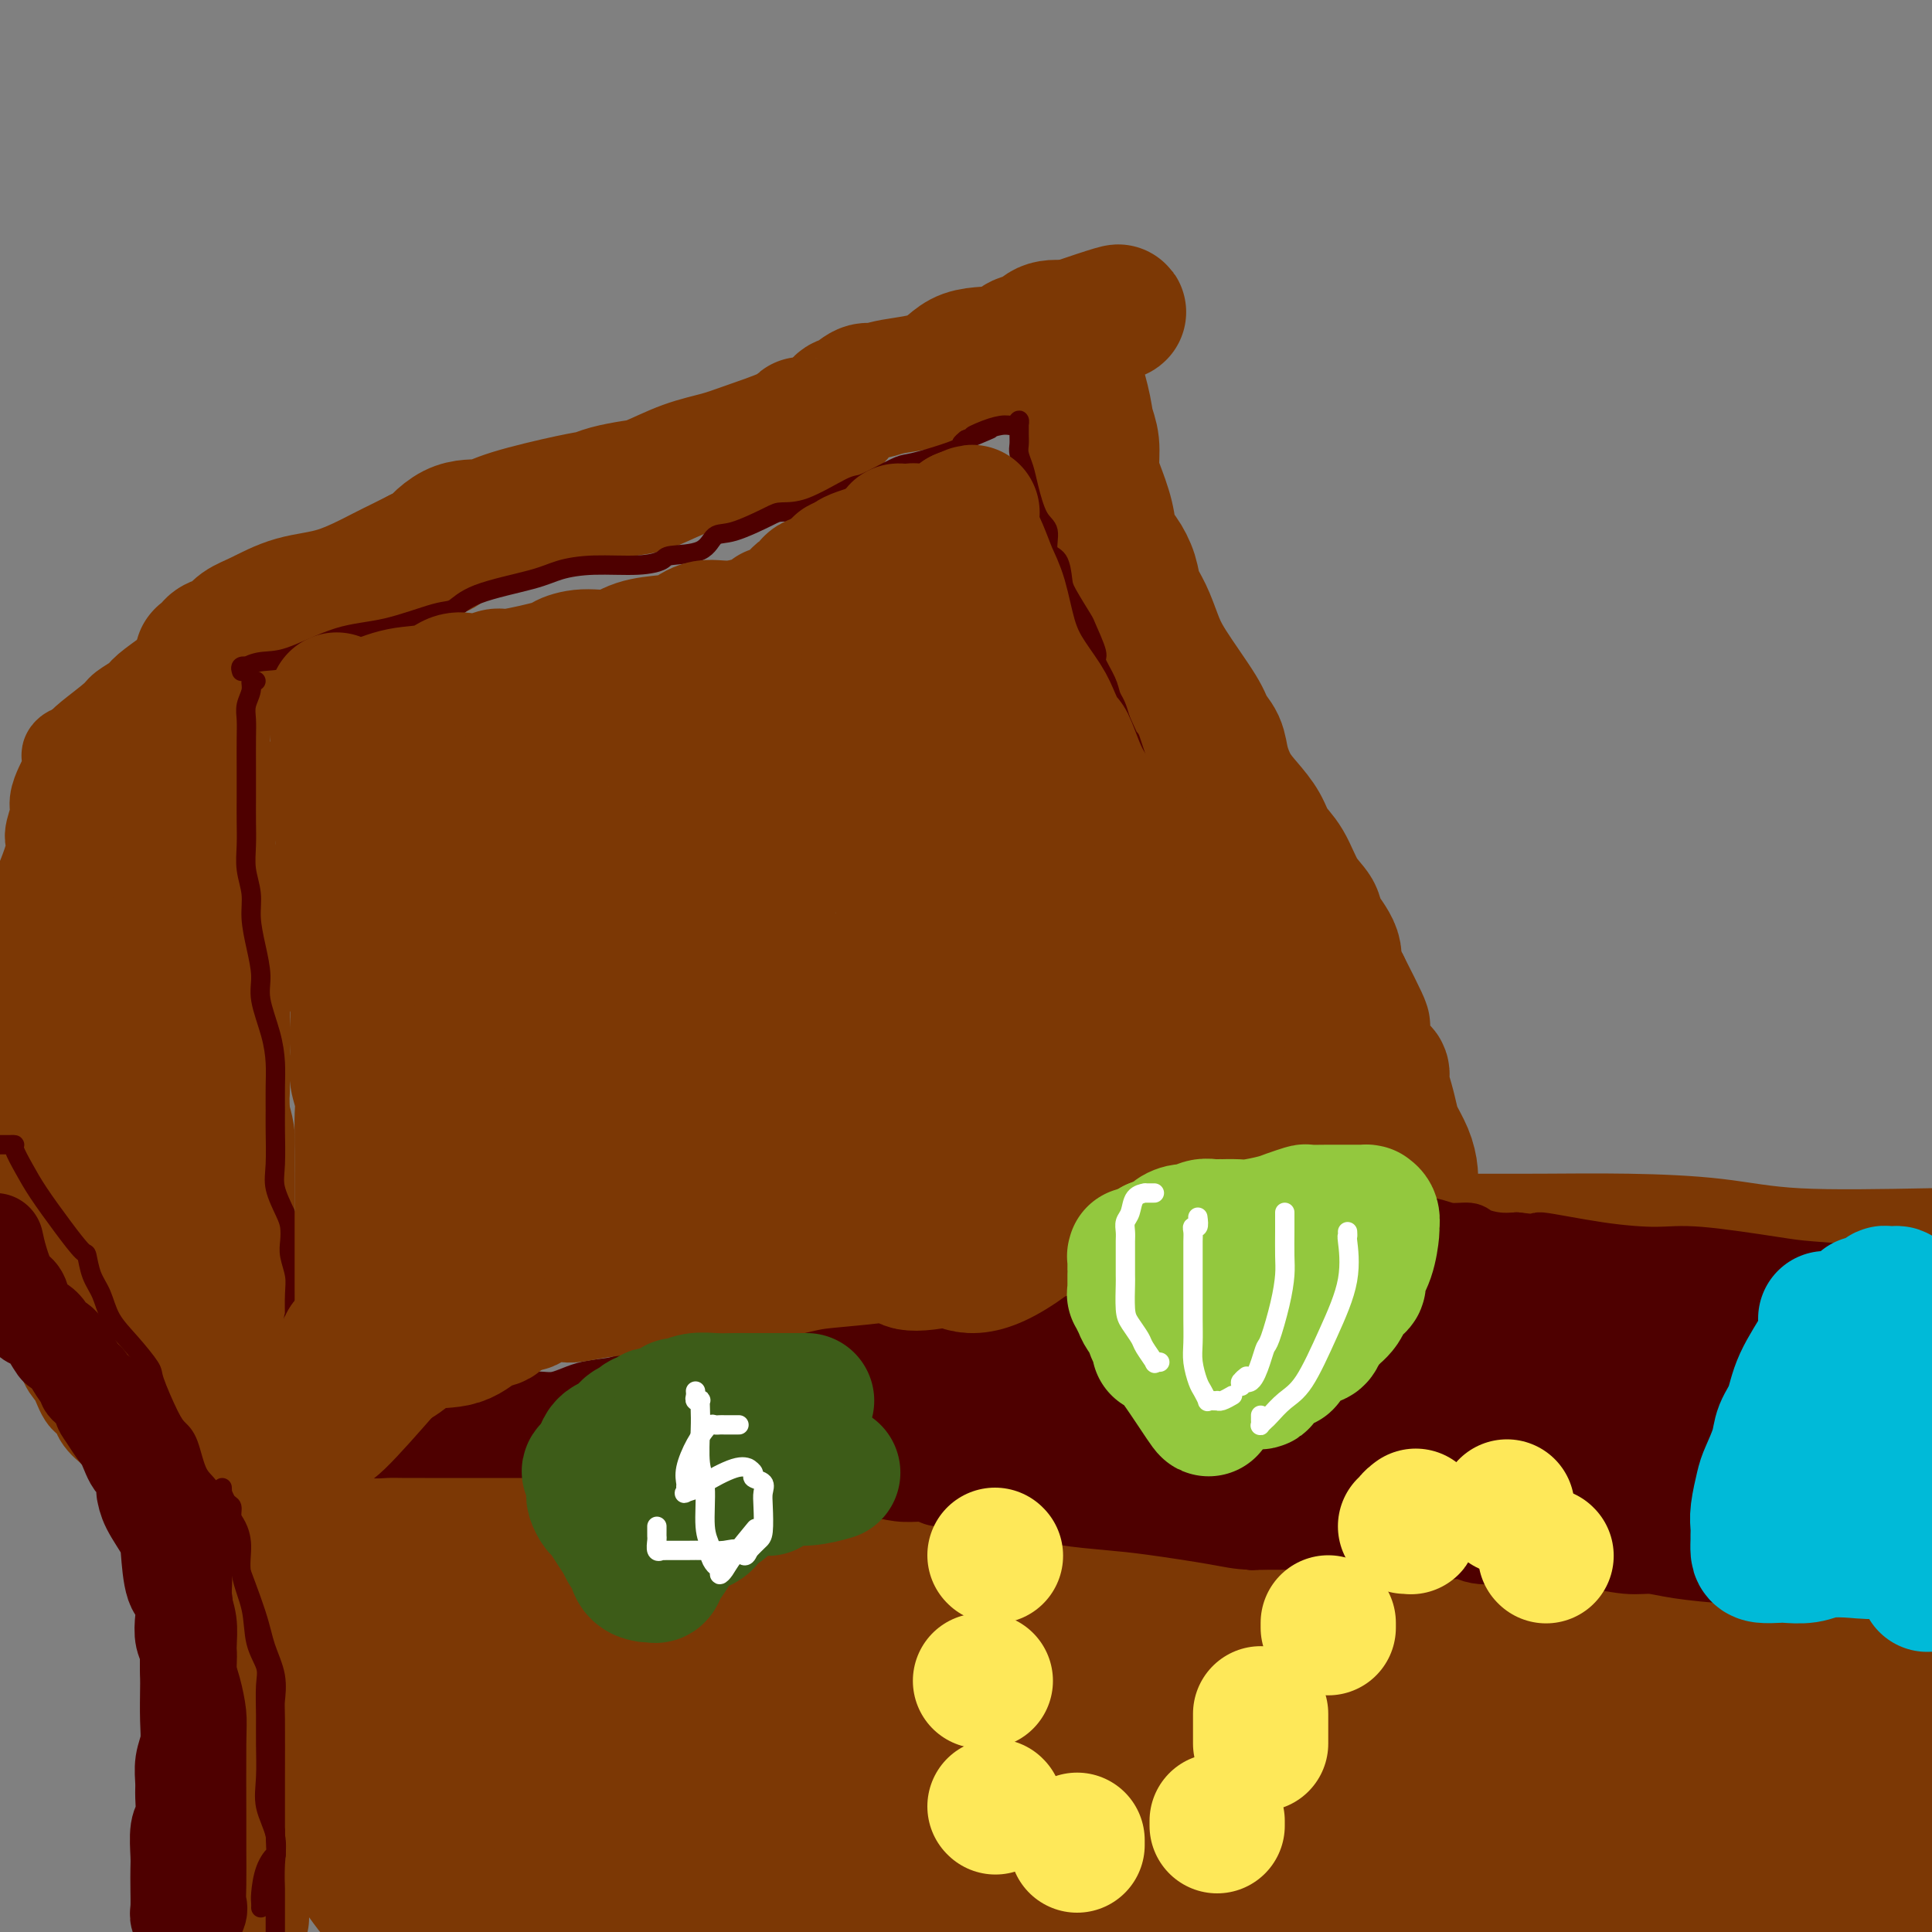 <svg viewBox='0 0 400 400' version='1.1' xmlns='http://www.w3.org/2000/svg' xmlns:xlink='http://www.w3.org/1999/xlink'><rect x="0" y="0" width="400" height="400" fill="#808080" stroke="none"/><g fill='none' stroke='#7C3805' stroke-width='28' stroke-linecap='round' stroke-linejoin='round'><path d='M50,397c-0.000,-0.295 -0.000,-0.591 0,-1c0.000,-0.409 0.000,-0.933 0,-1c-0.000,-0.067 -0.000,0.323 0,-1c0.000,-1.323 0.000,-4.359 0,-7c-0.000,-2.641 -0.000,-4.889 0,-7c0.000,-2.111 0.001,-4.086 0,-6c-0.001,-1.914 -0.004,-3.767 0,-6c0.004,-2.233 0.015,-4.847 0,-7c-0.015,-2.153 -0.057,-3.844 0,-6c0.057,-2.156 0.211,-4.776 0,-7c-0.211,-2.224 -0.789,-4.053 -1,-6c-0.211,-1.947 -0.057,-4.011 0,-6c0.057,-1.989 0.015,-3.902 0,-5c-0.015,-1.098 -0.004,-1.382 0,-3c0.004,-1.618 0.000,-4.570 0,-6c-0.000,-1.430 0.003,-1.340 0,-2c-0.003,-0.660 -0.011,-2.072 0,-3c0.011,-0.928 0.040,-1.373 0,-2c-0.040,-0.627 -0.150,-1.436 0,-2c0.150,-0.564 0.561,-0.883 1,-1c0.439,-0.117 0.905,-0.031 1,0c0.095,0.031 -0.180,0.008 0,0c0.180,-0.008 0.817,-0.002 1,0c0.183,0.002 -0.086,0.001 0,0c0.086,-0.001 0.528,-0.000 1,0c0.472,0.000 0.973,0.000 1,0c0.027,-0.000 -0.421,-0.000 0,0c0.421,0.000 1.710,0.000 3,0'/><path d='M57,312c1.897,-0.163 2.639,-0.069 4,0c1.361,0.069 3.340,0.114 6,0c2.660,-0.114 5.999,-0.385 8,0c2.001,0.385 2.662,1.428 4,2c1.338,0.572 3.351,0.675 5,1c1.649,0.325 2.933,0.872 5,1c2.067,0.128 4.918,-0.162 7,0c2.082,0.162 3.396,0.775 5,1c1.604,0.225 3.497,0.060 5,0c1.503,-0.060 2.616,-0.016 4,0c1.384,0.016 3.040,0.005 5,0c1.960,-0.005 4.225,-0.002 6,0c1.775,0.002 3.061,0.004 5,0c1.939,-0.004 4.532,-0.015 6,0c1.468,0.015 1.810,0.057 3,0c1.190,-0.057 3.226,-0.211 5,0c1.774,0.211 3.284,0.789 6,1c2.716,0.211 6.636,0.057 9,0c2.364,-0.057 3.172,-0.015 5,0c1.828,0.015 4.676,0.004 6,0c1.324,-0.004 1.124,-0.001 2,0c0.876,0.001 2.830,0.000 4,0c1.170,-0.000 1.558,-0.000 5,0c3.442,0.000 9.939,-0.000 15,0c5.061,0.000 8.685,0.001 13,0c4.315,-0.001 9.321,-0.004 12,0c2.679,0.004 3.033,0.015 7,0c3.967,-0.015 11.548,-0.056 16,0c4.452,0.056 5.776,0.207 9,0c3.224,-0.207 8.350,-0.774 11,-1c2.650,-0.226 2.825,-0.113 3,0'/><path d='M263,317c25.757,-0.001 9.150,-0.005 4,0c-5.150,0.005 1.156,0.019 4,0c2.844,-0.019 2.225,-0.073 2,0c-0.225,0.073 -0.057,0.271 0,1c0.057,0.729 0.001,1.987 0,4c-0.001,2.013 0.052,4.780 0,7c-0.052,2.220 -0.210,3.892 0,7c0.210,3.108 0.788,7.651 1,11c0.212,3.349 0.057,5.504 0,8c-0.057,2.496 -0.015,5.331 0,8c0.015,2.669 0.004,5.170 0,8c-0.004,2.830 -0.001,5.988 0,8c0.001,2.012 0.000,2.879 0,4c-0.000,1.121 0.001,2.495 0,4c-0.001,1.505 -0.002,3.139 0,4c0.002,0.861 0.008,0.948 0,1c-0.008,0.052 -0.031,0.070 0,0c0.031,-0.070 0.115,-0.226 -1,0c-1.115,0.226 -3.427,0.835 -5,1c-1.573,0.165 -2.405,-0.113 -5,0c-2.595,0.113 -6.953,0.618 -12,1c-5.047,0.382 -10.782,0.641 -15,1c-4.218,0.359 -6.919,0.817 -10,1c-3.081,0.183 -6.540,0.092 -10,0'/><path d='M216,396c-11.185,0.834 -10.147,0.420 -12,0c-1.853,-0.420 -6.597,-0.845 -10,-1c-3.403,-0.155 -5.466,-0.042 -10,0c-4.534,0.042 -11.539,0.011 -16,0c-4.461,-0.011 -6.378,-0.003 -9,0c-2.622,0.003 -5.950,0.001 -9,0c-3.050,-0.001 -5.822,-0.001 -8,0c-2.178,0.001 -3.761,0.004 -5,0c-1.239,-0.004 -2.133,-0.015 -3,0c-0.867,0.015 -1.708,0.057 -3,0c-1.292,-0.057 -3.036,-0.212 -5,0c-1.964,0.212 -4.149,0.793 -6,1c-1.851,0.207 -3.368,0.041 -6,0c-2.632,-0.041 -6.379,0.041 -8,0c-1.621,-0.041 -1.116,-0.207 -3,0c-1.884,0.207 -6.158,0.787 -9,1c-2.842,0.213 -4.253,0.058 -5,0c-0.747,-0.058 -0.828,-0.018 -1,0c-0.172,0.018 -0.433,0.013 -1,0c-0.567,-0.013 -1.439,-0.036 -2,0c-0.561,0.036 -0.811,0.130 -1,0c-0.189,-0.130 -0.318,-0.484 -1,-1c-0.682,-0.516 -1.919,-1.196 -3,-2c-1.081,-0.804 -2.007,-1.733 -3,-3c-0.993,-1.267 -2.051,-2.871 -3,-4c-0.949,-1.129 -1.787,-1.783 -3,-4c-1.213,-2.217 -2.799,-5.996 -4,-10c-1.201,-4.004 -2.016,-8.232 -3,-12c-0.984,-3.768 -2.138,-7.077 -3,-10c-0.862,-2.923 -1.431,-5.462 -2,-8'/><path d='M59,343c-2.082,-6.937 -1.287,-4.278 -1,-4c0.287,0.278 0.066,-1.824 0,-3c-0.066,-1.176 0.025,-1.425 0,-2c-0.025,-0.575 -0.165,-1.474 0,-2c0.165,-0.526 0.634,-0.677 1,-1c0.366,-0.323 0.629,-0.819 1,-1c0.371,-0.181 0.851,-0.049 1,0c0.149,0.049 -0.035,0.013 0,0c0.035,-0.013 0.287,-0.003 1,0c0.713,0.003 1.887,0.001 3,0c1.113,-0.001 2.165,-0.000 3,0c0.835,0.000 1.455,0.000 5,0c3.545,-0.000 10.017,-0.000 14,0c3.983,0.000 5.477,0.000 9,0c3.523,-0.000 9.075,-0.000 14,0c4.925,0.000 9.223,0.001 13,0c3.777,-0.001 7.032,-0.002 12,0c4.968,0.002 11.647,0.007 18,0c6.353,-0.007 12.379,-0.026 18,0c5.621,0.026 10.838,0.098 17,0c6.162,-0.098 13.271,-0.366 20,-1c6.729,-0.634 13.080,-1.634 16,-2c2.920,-0.366 2.411,-0.098 3,0c0.589,0.098 2.275,0.026 3,0c0.725,-0.026 0.487,-0.007 1,0c0.513,0.007 1.777,0.002 3,0c1.223,-0.002 2.406,-0.001 5,0c2.594,0.001 6.598,0.000 9,0c2.402,-0.000 3.201,-0.000 4,0'/><path d='M252,327c29.962,-0.449 8.865,-0.072 1,0c-7.865,0.072 -2.500,-0.162 0,1c2.500,1.162 2.134,3.718 2,5c-0.134,1.282 -0.036,1.290 0,3c0.036,1.710 0.010,5.123 0,8c-0.010,2.877 -0.002,5.219 0,8c0.002,2.781 0.000,6.003 0,8c-0.000,1.997 0.002,2.770 0,4c-0.002,1.230 -0.008,2.916 0,4c0.008,1.084 0.030,1.564 0,2c-0.030,0.436 -0.113,0.828 0,1c0.113,0.172 0.423,0.126 0,0c-0.423,-0.126 -1.577,-0.331 -3,0c-1.423,0.331 -3.115,1.199 -5,2c-1.885,0.801 -3.962,1.535 -8,2c-4.038,0.465 -10.035,0.661 -17,1c-6.965,0.339 -14.897,0.822 -21,1c-6.103,0.178 -10.376,0.052 -16,0c-5.624,-0.052 -12.598,-0.028 -18,0c-5.402,0.028 -9.232,0.061 -12,0c-2.768,-0.061 -4.474,-0.216 -9,0c-4.526,0.216 -11.871,0.804 -18,1c-6.129,0.196 -11.043,0.000 -18,0c-6.957,-0.000 -15.958,0.196 -20,0c-4.042,-0.196 -3.127,-0.784 -3,-1c0.127,-0.216 -0.535,-0.062 -1,0c-0.465,0.062 -0.732,0.031 -1,0'/><path d='M85,377c-18.108,0.065 -5.377,0.228 -1,0c4.377,-0.228 0.399,-0.848 -1,-1c-1.399,-0.152 -0.221,0.163 0,0c0.221,-0.163 -0.515,-0.804 -1,-1c-0.485,-0.196 -0.719,0.054 -1,0c-0.281,-0.054 -0.609,-0.411 -1,-1c-0.391,-0.589 -0.844,-1.411 -1,-2c-0.156,-0.589 -0.013,-0.946 0,-4c0.013,-3.054 -0.103,-8.803 0,-12c0.103,-3.197 0.426,-3.840 0,-6c-0.426,-2.160 -1.599,-5.838 -2,-8c-0.401,-2.162 -0.029,-2.807 0,-3c0.029,-0.193 -0.284,0.067 0,0c0.284,-0.067 1.167,-0.463 2,0c0.833,0.463 1.618,1.783 4,4c2.382,2.217 6.362,5.330 8,7c1.638,1.670 0.934,1.896 2,2c1.066,0.104 3.903,0.084 7,0c3.097,-0.084 6.455,-0.233 6,0c-0.455,0.233 -4.722,0.847 4,0c8.722,-0.847 30.434,-3.155 44,-4c13.566,-0.845 18.987,-0.226 27,0c8.013,0.226 18.619,0.061 26,0c7.381,-0.061 11.537,-0.017 13,0c1.463,0.017 0.231,0.009 -1,0'/><path d='M219,348c19.249,-0.577 4.371,-0.019 -2,0c-6.371,0.019 -4.235,-0.501 -5,0c-0.765,0.501 -4.432,2.023 -9,4c-4.568,1.977 -10.039,4.410 -17,7c-6.961,2.590 -15.413,5.336 -23,7c-7.587,1.664 -14.310,2.245 -21,3c-6.690,0.755 -13.347,1.683 -19,2c-5.653,0.317 -10.302,0.024 -12,0c-1.698,-0.024 -0.446,0.223 1,0c1.446,-0.223 3.086,-0.914 7,-2c3.914,-1.086 10.104,-2.567 18,-4c7.896,-1.433 17.499,-2.819 28,-4c10.501,-1.181 21.900,-2.158 33,-3c11.100,-0.842 21.900,-1.548 28,-2c6.100,-0.452 7.498,-0.649 8,-1c0.502,-0.351 0.107,-0.856 0,0c-0.107,0.856 0.073,3.075 0,4c-0.073,0.925 -0.398,0.557 -2,2c-1.602,1.443 -4.479,4.696 -7,8c-2.521,3.304 -4.686,6.659 -6,8c-1.314,1.341 -1.777,0.669 -2,1c-0.223,0.331 -0.207,1.666 0,2c0.207,0.334 0.603,-0.333 1,-1'/><path d='M218,379c-1.691,2.832 2.080,-2.088 5,-6c2.920,-3.912 4.988,-6.814 6,-8c1.012,-1.186 0.969,-0.654 1,-1c0.031,-0.346 0.135,-1.571 0,-2c-0.135,-0.429 -0.510,-0.064 -1,0c-0.490,0.064 -1.093,-0.175 -5,0c-3.907,0.175 -11.116,0.764 -14,1c-2.884,0.236 -1.442,0.118 0,0'/><path d='M50,311c-0.017,-0.031 -0.035,-0.061 1,0c1.035,0.061 3.122,0.214 5,0c1.878,-0.214 3.547,-0.793 5,-1c1.453,-0.207 2.690,-0.041 5,0c2.310,0.041 5.692,-0.043 8,0c2.308,0.043 3.543,0.214 5,0c1.457,-0.214 3.138,-0.814 4,-1c0.862,-0.186 0.905,0.041 2,0c1.095,-0.041 3.242,-0.350 5,-1c1.758,-0.650 3.125,-1.641 5,-2c1.875,-0.359 4.256,-0.086 6,0c1.744,0.086 2.851,-0.016 5,0c2.149,0.016 5.341,0.150 7,0c1.659,-0.150 1.786,-0.583 2,-1c0.214,-0.417 0.516,-0.819 2,-1c1.484,-0.181 4.148,-0.142 5,0c0.852,0.142 -0.110,0.388 1,0c1.110,-0.388 4.292,-1.411 6,-2c1.708,-0.589 1.944,-0.743 3,-1c1.056,-0.257 2.933,-0.616 4,-1c1.067,-0.384 1.325,-0.794 2,-1c0.675,-0.206 1.769,-0.210 5,-1c3.231,-0.790 8.601,-2.367 12,-3c3.399,-0.633 4.828,-0.324 8,-1c3.172,-0.676 8.086,-2.338 13,-4'/><path d='M176,290c10.596,-3.138 5.585,-2.984 5,-3c-0.585,-0.016 3.256,-0.203 8,-1c4.744,-0.797 10.392,-2.204 15,-3c4.608,-0.796 8.175,-0.982 11,-1c2.825,-0.018 4.907,0.132 6,0c1.093,-0.132 1.195,-0.547 2,-1c0.805,-0.453 2.312,-0.945 3,-1c0.688,-0.055 0.557,0.327 1,0c0.443,-0.327 1.459,-1.363 3,-2c1.541,-0.637 3.608,-0.876 5,-1c1.392,-0.124 2.108,-0.135 4,-1c1.892,-0.865 4.960,-2.585 7,-3c2.040,-0.415 3.051,0.475 5,0c1.949,-0.475 4.834,-2.314 6,-3c1.166,-0.686 0.611,-0.219 1,0c0.389,0.219 1.722,0.188 3,0c1.278,-0.188 2.501,-0.535 5,-1c2.499,-0.465 6.275,-1.050 9,-1c2.725,0.050 4.401,0.735 5,0c0.599,-0.735 0.123,-2.890 0,0c-0.123,2.890 0.108,10.826 0,15c-0.108,4.174 -0.554,4.587 -1,5'/><path d='M279,288c-0.381,5.787 -0.833,10.253 -1,13c-0.167,2.747 -0.048,3.773 0,7c0.048,3.227 0.027,8.654 0,13c-0.027,4.346 -0.060,7.610 0,10c0.060,2.390 0.212,3.906 0,6c-0.212,2.094 -0.790,4.765 -1,8c-0.210,3.235 -0.054,7.034 0,9c0.054,1.966 0.004,2.100 0,4c-0.004,1.900 0.037,5.566 0,8c-0.037,2.434 -0.154,3.637 0,5c0.154,1.363 0.577,2.886 1,4c0.423,1.114 0.845,1.820 1,3c0.155,1.180 0.041,2.834 0,4c-0.041,1.166 -0.011,1.843 0,2c0.011,0.157 0.003,-0.207 0,0c-0.003,0.207 0.000,0.985 0,1c-0.000,0.015 -0.004,-0.731 0,-1c0.004,-0.269 0.017,-0.059 0,0c-0.017,0.059 -0.065,-0.031 0,-1c0.065,-0.969 0.242,-2.816 0,-8c-0.242,-5.184 -0.905,-13.704 -1,-19c-0.095,-5.296 0.377,-7.367 0,-11c-0.377,-3.633 -1.603,-8.827 -2,-13c-0.397,-4.173 0.034,-7.325 0,-11c-0.034,-3.675 -0.535,-7.872 -1,-11c-0.465,-3.128 -0.894,-5.188 -1,-7c-0.106,-1.812 0.113,-3.375 0,-4c-0.113,-0.625 -0.556,-0.313 -1,0'/><path d='M273,299c-0.924,-13.923 -0.235,-5.731 0,-3c0.235,2.731 0.016,-0.001 0,-1c-0.016,-0.999 0.172,-0.266 0,0c-0.172,0.266 -0.705,0.065 -1,0c-0.295,-0.065 -0.352,0.007 -1,0c-0.648,-0.007 -1.888,-0.093 -3,0c-1.112,0.093 -2.095,0.364 -5,2c-2.905,1.636 -7.732,4.635 -11,6c-3.268,1.365 -4.975,1.094 -9,2c-4.025,0.906 -10.366,2.989 -16,5c-5.634,2.011 -10.562,3.951 -18,6c-7.438,2.049 -17.386,4.207 -21,5c-3.614,0.793 -0.895,0.221 0,0c0.895,-0.221 -0.033,-0.092 0,0c0.033,0.092 1.028,0.146 2,0c0.972,-0.146 1.922,-0.491 4,-2c2.078,-1.509 5.283,-4.180 10,-7c4.717,-2.820 10.945,-5.788 15,-8c4.055,-2.212 5.936,-3.669 10,-5c4.064,-1.331 10.310,-2.535 14,-3c3.690,-0.465 4.823,-0.190 6,0c1.177,0.190 2.398,0.293 3,0c0.602,-0.293 0.583,-0.984 0,-1c-0.583,-0.016 -1.731,0.643 -2,1c-0.269,0.357 0.342,0.413 -1,1c-1.342,0.587 -4.638,1.704 -8,3c-3.362,1.296 -6.790,2.772 -11,4c-4.210,1.228 -9.203,2.208 -13,3c-3.797,0.792 -6.399,1.396 -9,2'/><path d='M208,309c-7.061,2.005 -2.712,0.519 -1,0c1.712,-0.519 0.787,-0.070 2,-1c1.213,-0.930 4.564,-3.240 8,-5c3.436,-1.760 6.958,-2.970 9,-4c2.042,-1.030 2.603,-1.879 1,-1c-1.603,0.879 -5.372,3.486 -10,6c-4.628,2.514 -10.116,4.933 -18,8c-7.884,3.067 -18.166,6.781 -27,10c-8.834,3.219 -16.222,5.945 -19,7c-2.778,1.055 -0.946,0.441 1,0c1.946,-0.441 4.004,-0.708 5,-1c0.996,-0.292 0.928,-0.611 3,-3c2.072,-2.389 6.282,-6.850 9,-10c2.718,-3.150 3.943,-4.989 5,-6c1.057,-1.011 1.945,-1.194 2,-1c0.055,0.194 -0.724,0.766 -1,1c-0.276,0.234 -0.050,0.129 -1,1c-0.950,0.871 -3.078,2.717 -4,4c-0.922,1.283 -0.639,2.004 -1,3c-0.361,0.996 -1.366,2.268 -2,3c-0.634,0.732 -0.895,0.923 -1,1c-0.105,0.077 -0.052,0.038 0,0'/><path d='M42,309c0.453,-0.886 0.905,-1.772 1,-3c0.095,-1.228 -0.168,-2.797 0,-4c0.168,-1.203 0.766,-2.040 1,-3c0.234,-0.960 0.105,-2.042 0,-3c-0.105,-0.958 -0.186,-1.792 0,-3c0.186,-1.208 0.638,-2.790 1,-4c0.362,-1.210 0.633,-2.048 1,-3c0.367,-0.952 0.830,-2.018 1,-3c0.170,-0.982 0.045,-1.881 0,-3c-0.045,-1.119 -0.012,-2.457 0,-3c0.012,-0.543 0.003,-0.291 0,-1c-0.003,-0.709 -0.001,-2.379 0,-3c0.001,-0.621 0.000,-0.192 0,-1c-0.000,-0.808 -0.000,-2.853 0,-4c0.000,-1.147 0.000,-1.397 0,-2c-0.000,-0.603 -0.000,-1.558 0,-3c0.000,-1.442 0.000,-3.369 0,-5c-0.000,-1.631 -0.000,-2.965 0,-4c0.000,-1.035 0.001,-1.770 0,-3c-0.001,-1.230 -0.003,-2.954 0,-4c0.003,-1.046 0.011,-1.414 0,-3c-0.011,-1.586 -0.041,-4.388 0,-6c0.041,-1.612 0.155,-2.032 0,-3c-0.155,-0.968 -0.577,-2.484 -1,-4'/><path d='M46,231c-0.155,-8.969 -0.041,-5.391 0,-5c0.041,0.391 0.011,-2.405 0,-4c-0.011,-1.595 -0.003,-1.989 0,-3c0.003,-1.011 0.001,-2.641 0,-4c-0.001,-1.359 -0.000,-2.448 0,-3c0.000,-0.552 0.000,-0.566 0,-1c-0.000,-0.434 -0.000,-1.286 0,-2c0.000,-0.714 0.001,-1.288 0,-2c-0.001,-0.712 -0.004,-1.562 0,-2c0.004,-0.438 0.015,-0.465 0,-1c-0.015,-0.535 -0.056,-1.578 0,-2c0.056,-0.422 0.207,-0.224 0,-1c-0.207,-0.776 -0.773,-2.527 -1,-3c-0.227,-0.473 -0.113,0.333 0,0c0.113,-0.333 0.227,-1.803 0,-3c-0.227,-1.197 -0.793,-2.121 -1,-3c-0.207,-0.879 -0.054,-1.713 0,-2c0.054,-0.287 0.011,-0.027 0,-1c-0.011,-0.973 0.011,-3.180 0,-4c-0.011,-0.820 -0.056,-0.253 0,-1c0.056,-0.747 0.211,-2.808 0,-4c-0.211,-1.192 -0.789,-1.515 -1,-2c-0.211,-0.485 -0.057,-1.133 0,-2c0.057,-0.867 0.016,-1.954 0,-3c-0.016,-1.046 -0.008,-2.050 0,-3c0.008,-0.950 0.016,-1.847 0,-3c-0.016,-1.153 -0.057,-2.563 0,-4c0.057,-1.437 0.211,-2.901 0,-4c-0.211,-1.099 -0.788,-1.834 -1,-3c-0.212,-1.166 -0.061,-2.762 0,-4c0.061,-1.238 0.030,-2.119 0,-3'/><path d='M42,149c-0.619,-13.254 -0.166,-5.389 0,-3c0.166,2.389 0.044,-0.698 0,-2c-0.044,-1.302 -0.012,-0.818 0,-1c0.012,-0.182 0.002,-1.030 0,-2c-0.002,-0.970 0.003,-2.062 0,-3c-0.003,-0.938 -0.013,-1.722 0,-2c0.013,-0.278 0.048,-0.049 0,0c-0.048,0.049 -0.178,-0.080 0,0c0.178,0.080 0.666,0.369 1,0c0.334,-0.369 0.516,-1.396 1,-2c0.484,-0.604 1.270,-0.785 2,-1c0.730,-0.215 1.405,-0.464 2,-1c0.595,-0.536 1.111,-1.358 2,-2c0.889,-0.642 2.152,-1.102 4,-2c1.848,-0.898 4.283,-2.232 7,-3c2.717,-0.768 5.718,-0.969 9,-2c3.282,-1.031 6.845,-2.893 9,-4c2.155,-1.107 2.901,-1.459 4,-2c1.099,-0.541 2.549,-1.270 4,-2'/><path d='M87,115c7.173,-2.934 3.605,-0.768 3,-1c-0.605,-0.232 1.753,-2.860 4,-4c2.247,-1.140 4.385,-0.792 6,-1c1.615,-0.208 2.708,-0.973 6,-2c3.292,-1.027 8.783,-2.315 12,-3c3.217,-0.685 4.161,-0.768 5,-1c0.839,-0.232 1.574,-0.615 3,-1c1.426,-0.385 3.542,-0.774 5,-1c1.458,-0.226 2.256,-0.290 4,-1c1.744,-0.710 4.433,-2.064 7,-3c2.567,-0.936 5.013,-1.452 7,-2c1.987,-0.548 3.516,-1.129 6,-2c2.484,-0.871 5.922,-2.034 8,-3c2.078,-0.966 2.796,-1.735 3,-2c0.204,-0.265 -0.107,-0.026 1,0c1.107,0.026 3.633,-0.160 5,-1c1.367,-0.840 1.575,-2.333 2,-3c0.425,-0.667 1.068,-0.508 2,-1c0.932,-0.492 2.152,-1.635 3,-2c0.848,-0.365 1.323,0.048 2,0c0.677,-0.048 1.556,-0.556 4,-1c2.444,-0.444 6.454,-0.825 9,-2c2.546,-1.175 3.628,-3.146 6,-4c2.372,-0.854 6.034,-0.593 8,-1c1.966,-0.407 2.236,-1.482 3,-2c0.764,-0.518 2.022,-0.479 3,-1c0.978,-0.521 1.674,-1.604 3,-2c1.326,-0.396 3.280,-0.107 4,0c0.720,0.107 0.206,0.030 0,0c-0.206,-0.030 -0.103,-0.015 0,0'/><path d='M221,68c20.738,-7.074 5.584,-1.260 0,1c-5.584,2.260 -1.597,0.966 0,1c1.597,0.034 0.806,1.394 1,4c0.194,2.606 1.374,6.456 2,9c0.626,2.544 0.696,3.782 1,5c0.304,1.218 0.840,2.416 1,4c0.160,1.584 -0.057,3.553 0,5c0.057,1.447 0.386,2.371 1,4c0.614,1.629 1.512,3.961 2,6c0.488,2.039 0.568,3.783 1,5c0.432,1.217 1.218,1.907 2,3c0.782,1.093 1.560,2.591 2,4c0.440,1.409 0.542,2.730 1,4c0.458,1.270 1.273,2.489 2,4c0.727,1.511 1.364,3.313 2,5c0.636,1.687 1.269,3.258 3,6c1.731,2.742 4.560,6.656 6,9c1.440,2.344 1.491,3.120 2,4c0.509,0.880 1.477,1.866 2,3c0.523,1.134 0.600,2.418 1,4c0.400,1.582 1.121,3.463 2,5c0.879,1.537 1.914,2.728 3,4c1.086,1.272 2.221,2.623 3,4c0.779,1.377 1.200,2.779 2,4c0.800,1.221 1.977,2.262 3,4c1.023,1.738 1.891,4.173 3,6c1.109,1.827 2.460,3.045 3,4c0.540,0.955 0.268,1.648 1,3c0.732,1.352 2.466,3.364 3,5c0.534,1.636 -0.133,2.896 0,4c0.133,1.104 1.067,2.052 2,3'/><path d='M278,204c7.619,14.933 2.668,6.267 1,4c-1.668,-2.267 -0.053,1.865 1,4c1.053,2.135 1.544,2.273 2,3c0.456,0.727 0.878,2.041 1,3c0.122,0.959 -0.055,1.561 0,2c0.055,0.439 0.344,0.715 1,1c0.656,0.285 1.680,0.578 2,1c0.320,0.422 -0.066,0.972 0,2c0.066,1.028 0.582,2.533 1,4c0.418,1.467 0.739,2.898 1,4c0.261,1.102 0.462,1.877 1,3c0.538,1.123 1.412,2.594 2,4c0.588,1.406 0.890,2.748 1,4c0.110,1.252 0.030,2.415 0,3c-0.030,0.585 -0.008,0.590 0,1c0.008,0.410 0.002,1.223 0,2c-0.002,0.777 -0.001,1.517 0,2c0.001,0.483 0.000,0.707 0,1c-0.000,0.293 -0.000,0.653 0,1c0.000,0.347 0.000,0.681 0,1c-0.000,0.319 -0.000,0.624 0,1c0.000,0.376 0.000,0.822 0,1c-0.000,0.178 -0.000,0.089 0,0'/><path d='M292,257c-0.015,-0.000 -0.029,-0.001 0,0c0.029,0.001 0.102,0.002 2,0c1.898,-0.002 5.622,-0.007 10,0c4.378,0.007 9.411,0.027 15,0c5.589,-0.027 11.735,-0.100 18,0c6.265,0.100 12.648,0.373 18,1c5.352,0.627 9.672,1.608 17,2c7.328,0.392 17.664,0.196 28,0'/><path d='M48,312c-0.038,-0.447 -0.076,-0.893 2,0c2.076,0.893 6.267,3.126 10,4c3.733,0.874 7.009,0.391 12,1c4.991,0.609 11.697,2.311 18,3c6.303,0.689 12.204,0.367 20,1c7.796,0.633 17.489,2.222 22,3c4.511,0.778 3.842,0.745 6,1c2.158,0.255 7.145,0.796 11,1c3.855,0.204 6.579,0.069 10,0c3.421,-0.069 7.538,-0.071 11,0c3.462,0.071 6.267,0.216 8,0c1.733,-0.216 2.394,-0.792 4,-1c1.606,-0.208 4.157,-0.049 6,0c1.843,0.049 2.979,-0.011 7,0c4.021,0.011 10.927,0.093 16,1c5.073,0.907 8.314,2.639 16,4c7.686,1.361 19.819,2.351 27,3c7.181,0.649 9.410,0.959 12,1c2.590,0.041 5.540,-0.185 9,0c3.460,0.185 7.430,0.782 11,1c3.570,0.218 6.738,0.059 10,0c3.262,-0.059 6.617,-0.016 10,0c3.383,0.016 6.796,0.004 9,0c2.204,-0.004 3.201,-0.001 4,0c0.799,0.001 1.399,0.001 2,0'/><path d='M321,335c9.097,0.154 4.339,0.038 3,0c-1.339,-0.038 0.740,0.003 4,0c3.260,-0.003 7.700,-0.051 10,0c2.300,0.051 2.461,0.202 3,0c0.539,-0.202 1.457,-0.755 2,-1c0.543,-0.245 0.712,-0.181 2,0c1.288,0.181 3.694,0.478 7,1c3.306,0.522 7.511,1.267 11,2c3.489,0.733 6.262,1.454 9,2c2.738,0.546 5.440,0.917 7,1c1.560,0.083 1.978,-0.122 2,0c0.022,0.122 -0.352,0.572 0,1c0.352,0.428 1.431,0.833 3,1c1.569,0.167 3.627,0.096 6,0c2.373,-0.096 5.062,-0.218 6,0c0.938,0.218 0.125,0.777 0,1c-0.125,0.223 0.437,0.112 1,0'/><path d='M397,343c8.045,2.012 2.156,2.543 0,3c-2.156,0.457 -0.580,0.840 0,2c0.580,1.160 0.164,3.098 0,5c-0.164,1.902 -0.076,3.770 0,5c0.076,1.230 0.140,1.824 0,4c-0.140,2.176 -0.483,5.936 -1,9c-0.517,3.064 -1.208,5.434 -2,8c-0.792,2.566 -1.684,5.329 -2,7c-0.316,1.671 -0.057,2.252 0,3c0.057,0.748 -0.087,1.665 0,2c0.087,0.335 0.404,0.090 0,0c-0.404,-0.090 -1.528,-0.024 -2,0c-0.472,0.024 -0.293,0.006 0,0c0.293,-0.006 0.701,0.000 0,0c-0.701,-0.000 -2.512,-0.007 -4,0c-1.488,0.007 -2.654,0.027 -5,0c-2.346,-0.027 -5.871,-0.102 -11,0c-5.129,0.102 -11.862,0.381 -24,0c-12.138,-0.381 -29.680,-1.423 -40,-2c-10.320,-0.577 -13.417,-0.691 -18,-1c-4.583,-0.309 -10.651,-0.815 -15,-1c-4.349,-0.185 -6.980,-0.050 -10,0c-3.020,0.050 -6.428,0.013 -11,0c-4.572,-0.013 -10.306,-0.004 -16,0c-5.694,0.004 -11.347,0.002 -17,0'/><path d='M219,387c-29.561,-0.550 -17.963,0.076 -18,0c-0.037,-0.076 -11.710,-0.853 -20,-1c-8.290,-0.147 -13.196,0.338 -19,0c-5.804,-0.338 -12.505,-1.498 -16,-2c-3.495,-0.502 -3.785,-0.345 -4,0c-0.215,0.345 -0.356,0.878 0,1c0.356,0.122 1.210,-0.167 2,0c0.790,0.167 1.518,0.791 2,1c0.482,0.209 0.720,0.005 2,0c1.280,-0.005 3.604,0.191 7,0c3.396,-0.191 7.864,-0.768 16,-1c8.136,-0.232 19.939,-0.117 30,0c10.061,0.117 18.379,0.238 29,0c10.621,-0.238 23.547,-0.833 34,-1c10.453,-0.167 18.435,0.095 27,0c8.565,-0.095 17.712,-0.547 23,-1c5.288,-0.453 6.716,-0.906 7,-1c0.284,-0.094 -0.575,0.171 1,0c1.575,-0.171 5.585,-0.777 8,-1c2.415,-0.223 3.234,-0.062 10,0c6.766,0.062 19.478,0.023 27,0c7.522,-0.023 9.855,-0.032 11,0c1.145,0.032 1.102,0.106 1,0c-0.102,-0.106 -0.263,-0.392 -3,-1c-2.737,-0.608 -8.051,-1.540 -12,-2c-3.949,-0.460 -6.532,-0.449 -11,-1c-4.468,-0.551 -10.822,-1.664 -18,-3c-7.178,-1.336 -15.182,-2.894 -23,-4c-7.818,-1.106 -15.451,-1.759 -26,-2c-10.549,-0.241 -24.014,-0.069 -33,0c-8.986,0.069 -13.493,0.034 -18,0'/><path d='M235,368c-13.060,-0.317 -7.209,-0.110 -5,0c2.209,0.110 0.777,0.123 1,0c0.223,-0.123 2.101,-0.383 5,-1c2.899,-0.617 6.820,-1.591 12,-2c5.180,-0.409 11.620,-0.253 19,-1c7.380,-0.747 15.698,-2.396 24,-3c8.302,-0.604 16.586,-0.164 23,0c6.414,0.164 10.957,0.052 18,0c7.043,-0.052 16.584,-0.046 23,0c6.416,0.046 9.706,0.130 13,0c3.294,-0.130 6.594,-0.475 8,-1c1.406,-0.525 0.920,-1.231 1,-2c0.080,-0.769 0.727,-1.600 1,-2c0.273,-0.400 0.172,-0.370 -1,0c-1.172,0.370 -3.415,1.080 -5,2c-1.585,0.920 -2.512,2.051 -9,3c-6.488,0.949 -18.537,1.718 -28,2c-9.463,0.282 -16.339,0.078 -20,0c-3.661,-0.078 -4.106,-0.031 -8,0c-3.894,0.031 -11.236,0.047 -15,0c-3.764,-0.047 -3.949,-0.157 -4,0c-0.051,0.157 0.030,0.581 0,1c-0.030,0.419 -0.173,0.834 0,1c0.173,0.166 0.662,0.083 1,0c0.338,-0.083 0.525,-0.167 3,0c2.475,0.167 7.237,0.583 12,1'/><path d='M304,366c5.615,0.813 11.654,1.347 16,2c4.346,0.653 6.999,1.426 12,2c5.001,0.574 12.351,0.948 17,1c4.649,0.052 6.598,-0.217 6,1c-0.598,1.217 -3.742,3.919 -5,5c-1.258,1.081 -0.629,0.540 0,0'/></g>
<g fill='none' stroke='#4E0000' stroke-width='12' stroke-linecap='round' stroke-linejoin='round'><path d='M74,299c-0.214,0.030 -0.428,0.061 0,0c0.428,-0.061 1.496,-0.212 2,0c0.504,0.212 0.442,0.789 1,1c0.558,0.211 1.734,0.057 3,0c1.266,-0.057 2.622,-0.015 4,0c1.378,0.015 2.779,0.004 4,0c1.221,-0.004 2.263,-0.001 3,0c0.737,0.001 1.169,0.001 2,0c0.831,-0.001 2.060,-0.001 3,0c0.940,0.001 1.591,0.003 4,0c2.409,-0.003 6.574,-0.011 9,0c2.426,0.011 3.112,0.041 4,0c0.888,-0.041 1.979,-0.155 3,0c1.021,0.155 1.972,0.578 3,1c1.028,0.422 2.134,0.844 4,1c1.866,0.156 4.493,0.046 7,0c2.507,-0.046 4.895,-0.027 6,0c1.105,0.027 0.929,0.063 1,0c0.071,-0.063 0.390,-0.224 1,0c0.610,0.224 1.512,0.834 2,1c0.488,0.166 0.563,-0.110 2,0c1.437,0.110 4.235,0.608 7,1c2.765,0.392 5.495,0.680 7,1c1.505,0.320 1.784,0.674 3,1c1.216,0.326 3.367,0.623 5,1c1.633,0.377 2.747,0.832 4,1c1.253,0.168 2.644,0.048 4,0c1.356,-0.048 2.678,-0.024 4,0'/><path d='M176,308c9.900,1.233 4.648,0.316 3,0c-1.648,-0.316 0.306,-0.032 1,0c0.694,0.032 0.126,-0.188 1,0c0.874,0.188 3.190,0.782 5,1c1.810,0.218 3.115,0.059 6,0c2.885,-0.059 7.352,-0.016 10,0c2.648,0.016 3.478,0.007 4,0c0.522,-0.007 0.737,-0.012 1,0c0.263,0.012 0.574,0.041 1,0c0.426,-0.041 0.967,-0.152 3,0c2.033,0.152 5.559,0.568 8,1c2.441,0.432 3.797,0.879 5,1c1.203,0.121 2.252,-0.084 3,0c0.748,0.084 1.194,0.457 3,1c1.806,0.543 4.970,1.255 7,2c2.030,0.745 2.925,1.524 5,2c2.075,0.476 5.330,0.649 8,1c2.670,0.351 4.754,0.879 6,1c1.246,0.121 1.654,-0.164 2,0c0.346,0.164 0.629,0.776 1,1c0.371,0.224 0.831,0.060 1,0c0.169,-0.060 0.046,-0.016 0,0c-0.046,0.016 -0.014,0.004 1,0c1.014,-0.004 3.009,-0.001 4,0c0.991,0.001 0.977,0.000 1,0c0.023,-0.000 0.083,-0.000 0,0c-0.083,0.000 -0.309,0.000 0,0c0.309,-0.000 1.155,-0.000 2,0'/><path d='M268,319c9.222,1.547 3.775,0.415 2,0c-1.775,-0.415 0.120,-0.111 1,0c0.880,0.111 0.744,0.030 1,0c0.256,-0.030 0.903,-0.008 1,0c0.097,0.008 -0.356,0.002 0,0c0.356,-0.002 1.520,-0.001 2,0c0.480,0.001 0.275,0.000 1,0c0.725,-0.000 2.379,-0.000 3,0c0.621,0.000 0.208,0.000 0,0c-0.208,-0.000 -0.209,-0.000 0,0c0.209,0.000 0.630,-0.000 1,0c0.370,0.000 0.689,0.000 1,0c0.311,-0.000 0.613,-0.000 1,0c0.387,0.000 0.859,0.000 1,0c0.141,-0.000 -0.050,-0.000 0,0c0.050,0.000 0.339,0.001 1,0c0.661,-0.001 1.694,-0.003 2,0c0.306,0.003 -0.114,0.012 0,0c0.114,-0.012 0.763,-0.044 1,0c0.237,0.044 0.064,0.166 0,0c-0.064,-0.166 -0.018,-0.619 0,-1c0.018,-0.381 0.009,-0.691 0,-1'/><path d='M287,317c2.939,-0.440 0.788,-0.541 0,-1c-0.788,-0.459 -0.211,-1.277 0,-2c0.211,-0.723 0.057,-1.351 0,-2c-0.057,-0.649 -0.015,-1.320 0,-2c0.015,-0.680 0.004,-1.370 0,-2c-0.004,-0.630 -0.001,-1.202 0,-2c0.001,-0.798 -0.001,-1.823 0,-3c0.001,-1.177 0.004,-2.505 0,-3c-0.004,-0.495 -0.015,-0.158 0,-1c0.015,-0.842 0.057,-2.864 0,-4c-0.057,-1.136 -0.212,-1.385 0,-2c0.212,-0.615 0.793,-1.597 1,-3c0.207,-1.403 0.041,-3.227 0,-4c-0.041,-0.773 0.042,-0.493 0,-1c-0.042,-0.507 -0.208,-1.800 0,-3c0.208,-1.200 0.791,-2.309 1,-3c0.209,-0.691 0.046,-0.966 0,-2c-0.046,-1.034 0.026,-2.826 0,-4c-0.026,-1.174 -0.151,-1.730 0,-2c0.151,-0.270 0.576,-0.255 1,-1c0.424,-0.745 0.846,-2.251 1,-3c0.154,-0.749 0.042,-0.740 0,-1c-0.042,-0.260 -0.012,-0.789 0,-1c0.012,-0.211 0.006,-0.106 0,0'/><path d='M67,299c-0.249,0.336 -0.498,0.672 2,0c2.498,-0.672 7.742,-2.351 11,-3c3.258,-0.649 4.528,-0.266 6,0c1.472,0.266 3.144,0.417 5,0c1.856,-0.417 3.895,-1.402 6,-2c2.105,-0.598 4.276,-0.808 6,-1c1.724,-0.192 2.999,-0.366 4,-1c1.001,-0.634 1.726,-1.729 3,-2c1.274,-0.271 3.097,0.282 5,0c1.903,-0.282 3.887,-1.399 6,-2c2.113,-0.601 4.357,-0.685 6,-1c1.643,-0.315 2.687,-0.861 4,-1c1.313,-0.139 2.896,0.131 4,0c1.104,-0.131 1.728,-0.661 2,-1c0.272,-0.339 0.193,-0.486 2,-1c1.807,-0.514 5.501,-1.393 7,-2c1.499,-0.607 0.803,-0.940 1,-1c0.197,-0.060 1.286,0.155 2,0c0.714,-0.155 1.054,-0.680 2,-1c0.946,-0.320 2.499,-0.436 4,-1c1.501,-0.564 2.949,-1.577 4,-2c1.051,-0.423 1.704,-0.258 3,-1c1.296,-0.742 3.233,-2.392 5,-3c1.767,-0.608 3.362,-0.174 5,0c1.638,0.174 3.319,0.087 5,0'/><path d='M177,273c2.926,0.049 5.242,0.173 8,0c2.758,-0.173 5.960,-0.641 8,-1c2.040,-0.359 2.919,-0.608 4,-1c1.081,-0.392 2.362,-0.928 3,-1c0.638,-0.072 0.631,0.321 2,0c1.369,-0.321 4.115,-1.357 6,-2c1.885,-0.643 2.910,-0.893 4,-1c1.090,-0.107 2.246,-0.070 3,0c0.754,0.070 1.105,0.174 2,0c0.895,-0.174 2.334,-0.628 3,-1c0.666,-0.372 0.560,-0.664 1,-1c0.440,-0.336 1.425,-0.716 3,-1c1.575,-0.284 3.741,-0.472 5,-1c1.259,-0.528 1.612,-1.395 3,-2c1.388,-0.605 3.812,-0.950 6,-1c2.188,-0.050 4.140,0.193 5,0c0.860,-0.193 0.629,-0.821 1,-1c0.371,-0.179 1.345,0.093 2,0c0.655,-0.093 0.990,-0.550 1,-1c0.010,-0.450 -0.307,-0.894 0,-1c0.307,-0.106 1.236,0.126 2,0c0.764,-0.126 1.361,-0.611 3,-1c1.639,-0.389 4.319,-0.682 5,-1c0.681,-0.318 -0.639,-0.659 1,-1c1.639,-0.341 6.235,-0.680 8,-1c1.765,-0.320 0.697,-0.622 1,-1c0.303,-0.378 1.976,-0.833 3,-1c1.024,-0.167 1.398,-0.045 2,0c0.602,0.045 1.431,0.012 2,0c0.569,-0.012 0.877,-0.003 1,0c0.123,0.003 0.062,0.002 0,0'/><path d='M275,251c8.577,-2.336 2.521,-0.674 1,0c-1.521,0.674 1.493,0.362 3,0c1.507,-0.362 1.507,-0.774 2,-1c0.493,-0.226 1.477,-0.267 2,0c0.523,0.267 0.583,0.841 1,1c0.417,0.159 1.191,-0.097 2,0c0.809,0.097 1.655,0.547 2,1c0.345,0.453 0.191,0.910 1,1c0.809,0.090 2.581,-0.187 3,0c0.419,0.187 -0.514,0.837 0,1c0.514,0.163 2.475,-0.163 4,0c1.525,0.163 2.613,0.814 4,1c1.387,0.186 3.073,-0.095 4,0c0.927,0.095 1.096,0.564 2,1c0.904,0.436 2.544,0.839 4,1c1.456,0.161 2.728,0.081 4,0'/><path d='M314,257c6.609,0.825 3.633,-0.112 5,0c1.367,0.112 7.079,1.273 12,2c4.921,0.727 9.052,1.021 12,1c2.948,-0.021 4.712,-0.356 9,0c4.288,0.356 11.099,1.402 15,2c3.901,0.598 4.891,0.748 8,1c3.109,0.252 8.337,0.606 12,1c3.663,0.394 5.761,0.827 8,1c2.239,0.173 4.620,0.087 7,0'/></g>
<g fill='none' stroke='#4E0000' stroke-width='20' stroke-linecap='round' stroke-linejoin='round'><path d='M276,312c0.345,-0.001 0.689,-0.002 1,0c0.311,0.002 0.588,0.008 1,0c0.412,-0.008 0.959,-0.030 1,0c0.041,0.030 -0.423,0.113 0,0c0.423,-0.113 1.733,-0.423 4,0c2.267,0.423 5.493,1.577 10,2c4.507,0.423 10.297,0.113 13,0c2.703,-0.113 2.320,-0.030 4,0c1.680,0.030 5.425,0.007 8,0c2.575,-0.007 3.981,0.002 6,0c2.019,-0.002 4.653,-0.016 7,0c2.347,0.016 4.409,0.061 7,0c2.591,-0.061 5.711,-0.227 8,0c2.289,0.227 3.748,0.848 5,1c1.252,0.152 2.296,-0.166 4,0c1.704,0.166 4.067,0.815 6,1c1.933,0.185 3.435,-0.094 6,0c2.565,0.094 6.192,0.561 10,1c3.808,0.439 7.799,0.850 10,1c2.201,0.150 2.614,0.039 3,0c0.386,-0.039 0.744,-0.008 1,0c0.256,0.008 0.409,-0.008 1,0c0.591,0.008 1.621,0.041 2,0c0.379,-0.041 0.108,-0.154 1,0c0.892,0.154 2.946,0.577 5,1'/><path d='M394,324c1.330,-0.061 2.660,-0.122 0,0c-2.660,0.122 -9.311,0.426 -14,0c-4.689,-0.426 -7.415,-1.581 -9,-2c-1.585,-0.419 -2.030,-0.102 -3,0c-0.970,0.102 -2.466,-0.010 -4,0c-1.534,0.010 -3.108,0.142 -6,0c-2.892,-0.142 -7.103,-0.559 -10,-1c-2.897,-0.441 -4.480,-0.907 -6,-1c-1.520,-0.093 -2.978,0.186 -5,0c-2.022,-0.186 -4.609,-0.838 -8,-1c-3.391,-0.162 -7.587,0.167 -10,0c-2.413,-0.167 -3.044,-0.830 -5,-1c-1.956,-0.170 -5.238,0.152 -7,0c-1.762,-0.152 -2.005,-0.776 -3,-1c-0.995,-0.224 -2.741,-0.046 -4,0c-1.259,0.046 -2.031,-0.041 -4,0c-1.969,0.041 -5.134,0.208 -8,0c-2.866,-0.208 -5.431,-0.792 -7,-1c-1.569,-0.208 -2.141,-0.041 -2,0c0.141,0.041 0.997,-0.043 0,0c-0.997,0.043 -3.847,0.215 -6,0c-2.153,-0.215 -3.611,-0.817 -6,-1c-2.389,-0.183 -5.710,0.053 -8,0c-2.290,-0.053 -3.550,-0.397 -7,-1c-3.450,-0.603 -9.089,-1.467 -13,-2c-3.911,-0.533 -6.092,-0.735 -9,-1c-2.908,-0.265 -6.542,-0.591 -9,-1c-2.458,-0.409 -3.739,-0.900 -5,-1c-1.261,-0.100 -2.503,0.190 -4,0c-1.497,-0.190 -3.249,-0.859 -4,-1c-0.751,-0.141 -0.500,0.245 -2,0c-1.500,-0.245 -4.750,-1.123 -8,-2'/><path d='M198,306c-9.833,-1.389 -3.916,-0.361 -2,0c1.916,0.361 -0.170,0.054 -1,0c-0.830,-0.054 -0.405,0.145 0,0c0.405,-0.145 0.788,-0.634 0,-1c-0.788,-0.366 -2.747,-0.609 -5,-1c-2.253,-0.391 -4.798,-0.932 -7,-1c-2.202,-0.068 -4.059,0.336 -6,0c-1.941,-0.336 -3.967,-1.410 -5,-2c-1.033,-0.590 -1.075,-0.694 -2,-1c-0.925,-0.306 -2.735,-0.813 -4,-1c-1.265,-0.187 -1.986,-0.053 -4,0c-2.014,0.053 -5.321,0.024 -7,0c-1.679,-0.024 -1.729,-0.045 -2,0c-0.271,0.045 -0.765,0.156 -2,0c-1.235,-0.156 -3.213,-0.578 -5,-1c-1.787,-0.422 -3.383,-0.844 -5,-1c-1.617,-0.156 -3.256,-0.046 -4,0c-0.744,0.046 -0.594,0.026 -1,0c-0.406,-0.026 -1.367,-0.060 -2,0c-0.633,0.060 -0.938,0.214 -2,0c-1.062,-0.214 -2.881,-0.795 -4,-1c-1.119,-0.205 -1.537,-0.034 -2,0c-0.463,0.034 -0.971,-0.068 -1,0c-0.029,0.068 0.420,0.305 1,0c0.580,-0.305 1.290,-1.153 2,-2'/><path d='M128,294c1.190,-0.426 2.665,-0.489 4,-1c1.335,-0.511 2.531,-1.468 4,-2c1.469,-0.532 3.211,-0.638 5,-1c1.789,-0.362 3.624,-0.979 5,-1c1.376,-0.021 2.293,0.555 4,0c1.707,-0.555 4.204,-2.240 8,-3c3.796,-0.760 8.889,-0.595 12,-1c3.111,-0.405 4.239,-1.380 5,-2c0.761,-0.620 1.155,-0.885 3,-1c1.845,-0.115 5.142,-0.079 7,0c1.858,0.079 2.278,0.203 3,0c0.722,-0.203 1.745,-0.732 3,-1c1.255,-0.268 2.742,-0.275 6,-1c3.258,-0.725 8.287,-2.169 11,-3c2.713,-0.831 3.109,-1.048 4,-1c0.891,0.048 2.276,0.361 4,0c1.724,-0.361 3.787,-1.396 5,-2c1.213,-0.604 1.576,-0.778 2,-1c0.424,-0.222 0.909,-0.493 3,-1c2.091,-0.507 5.788,-1.249 8,-2c2.212,-0.751 2.940,-1.512 5,-2c2.060,-0.488 5.452,-0.705 7,-1c1.548,-0.295 1.250,-0.668 3,-1c1.750,-0.332 5.547,-0.624 8,-1c2.453,-0.376 3.562,-0.837 5,-1c1.438,-0.163 3.206,-0.029 4,0c0.794,0.029 0.613,-0.047 1,0c0.387,0.047 1.341,0.219 2,0c0.659,-0.219 1.024,-0.828 1,-1c-0.024,-0.172 -0.435,0.094 0,0c0.435,-0.094 1.718,-0.547 3,-1'/><path d='M273,262c22.616,-5.116 6.655,-1.907 1,-1c-5.655,0.907 -1.006,-0.489 1,-1c2.006,-0.511 1.367,-0.136 1,0c-0.367,0.136 -0.464,0.033 0,0c0.464,-0.033 1.487,0.004 2,0c0.513,-0.004 0.516,-0.049 1,0c0.484,0.049 1.450,0.193 2,0c0.550,-0.193 0.683,-0.723 1,-1c0.317,-0.277 0.817,-0.299 1,0c0.183,0.299 0.049,0.921 0,1c-0.049,0.079 -0.013,-0.384 0,0c0.013,0.384 0.004,1.614 0,3c-0.004,1.386 -0.001,2.928 0,4c0.001,1.072 0.000,1.676 0,3c-0.000,1.324 0.001,3.369 0,5c-0.001,1.631 -0.003,2.849 0,4c0.003,1.151 0.012,2.236 0,3c-0.012,0.764 -0.046,1.209 0,2c0.046,0.791 0.171,1.929 0,3c-0.171,1.071 -0.639,2.077 -1,3c-0.361,0.923 -0.617,1.764 -1,2c-0.383,0.236 -0.894,-0.133 -1,0c-0.106,0.133 0.193,0.768 0,1c-0.193,0.232 -0.878,0.062 -1,0c-0.122,-0.062 0.318,-0.017 0,0c-0.318,0.017 -1.393,0.004 -2,0c-0.607,-0.004 -0.745,-0.001 -1,0c-0.255,0.001 -0.628,0.001 -1,0'/><path d='M275,293c-1.383,0.924 -0.839,0.235 -2,0c-1.161,-0.235 -4.026,-0.014 -6,0c-1.974,0.014 -3.056,-0.178 -8,0c-4.944,0.178 -13.751,0.727 -20,1c-6.249,0.273 -9.939,0.269 -12,0c-2.061,-0.269 -2.492,-0.803 -3,-1c-0.508,-0.197 -1.093,-0.057 -2,0c-0.907,0.057 -2.136,0.029 -3,0c-0.864,-0.029 -1.363,-0.060 -2,0c-0.637,0.060 -1.413,0.213 -2,0c-0.587,-0.213 -0.985,-0.790 -1,-1c-0.015,-0.210 0.354,-0.052 0,0c-0.354,0.052 -1.431,-0.001 -2,0c-0.569,0.001 -0.631,0.057 -2,0c-1.369,-0.057 -4.045,-0.225 -7,0c-2.955,0.225 -6.190,0.845 -8,1c-1.810,0.155 -2.194,-0.153 -4,0c-1.806,0.153 -5.034,0.768 2,-1c7.034,-1.768 24.329,-5.917 34,-8c9.671,-2.083 11.719,-2.099 17,-2c5.281,0.099 13.795,0.314 19,0c5.205,-0.314 7.103,-1.157 9,-2'/><path d='M272,280c7.678,-0.514 4.372,0.202 4,0c-0.372,-0.202 2.191,-1.321 3,-2c0.809,-0.679 -0.137,-0.916 0,-1c0.137,-0.084 1.356,-0.013 2,0c0.644,0.013 0.712,-0.031 1,0c0.288,0.031 0.795,0.138 1,0c0.205,-0.138 0.109,-0.522 1,-1c0.891,-0.478 2.769,-1.049 3,-1c0.231,0.049 -1.186,0.719 -2,1c-0.814,0.281 -1.026,0.175 -2,1c-0.974,0.825 -2.709,2.583 -5,4c-2.291,1.417 -5.140,2.494 -8,4c-2.860,1.506 -5.733,3.443 -7,4c-1.267,0.557 -0.927,-0.264 -1,0c-0.073,0.264 -0.558,1.615 -1,2c-0.442,0.385 -0.840,-0.195 -1,0c-0.160,0.195 -0.081,1.165 0,2c0.081,0.835 0.165,1.534 0,2c-0.165,0.466 -0.580,0.699 -1,1c-0.420,0.301 -0.845,0.670 -1,1c-0.155,0.330 -0.041,0.621 0,1c0.041,0.379 0.010,0.848 0,1c-0.010,0.152 0.000,-0.012 0,0c-0.000,0.012 -0.011,0.199 0,1c0.011,0.801 0.044,2.215 0,3c-0.044,0.785 -0.167,0.942 0,1c0.167,0.058 0.622,0.015 1,0c0.378,-0.015 0.679,-0.004 1,0c0.321,0.004 0.660,0.002 1,0'/><path d='M261,304c1.566,1.144 3.982,0.503 8,0c4.018,-0.503 9.640,-0.867 16,-1c6.360,-0.133 13.459,-0.036 18,0c4.541,0.036 6.522,0.009 8,0c1.478,-0.009 2.451,-0.000 3,0c0.549,0.000 0.672,-0.008 1,0c0.328,0.008 0.859,0.033 4,0c3.141,-0.033 8.891,-0.124 13,0c4.109,0.124 6.576,0.464 11,1c4.424,0.536 10.804,1.268 16,2c5.196,0.732 9.207,1.464 12,2c2.793,0.536 4.366,0.876 6,1c1.634,0.124 3.328,0.033 4,0c0.672,-0.033 0.323,-0.009 0,0c-0.323,0.009 -0.619,0.002 0,0c0.619,-0.002 2.155,-0.001 3,0c0.845,0.001 1.000,0.000 3,0c2.000,-0.000 5.845,-0.000 8,0c2.155,0.000 2.619,0.000 3,0c0.381,-0.000 0.680,-0.000 1,0c0.320,0.000 0.660,0.000 1,0'/><path d='M394,308c1.591,0.322 3.181,0.645 0,0c-3.181,-0.645 -11.134,-2.257 -20,-4c-8.866,-1.743 -18.645,-3.616 -28,-6c-9.355,-2.384 -18.285,-5.280 -27,-7c-8.715,-1.720 -17.213,-2.263 -23,-3c-5.787,-0.737 -8.863,-1.668 -10,-2c-1.137,-0.332 -0.336,-0.064 0,0c0.336,0.064 0.207,-0.074 0,0c-0.207,0.074 -0.492,0.361 1,0c1.492,-0.361 4.760,-1.371 10,-2c5.240,-0.629 12.451,-0.876 20,-1c7.549,-0.124 15.436,-0.126 24,0c8.564,0.126 17.806,0.380 27,1c9.194,0.620 18.341,1.606 25,2c6.659,0.394 10.829,0.197 15,0'/><path d='M394,287c1.097,0.010 2.194,0.019 0,0c-2.194,-0.019 -7.678,-0.067 -13,0c-5.322,0.067 -10.483,0.250 -16,0c-5.517,-0.250 -11.392,-0.935 -17,-1c-5.608,-0.065 -10.949,0.488 -16,0c-5.051,-0.488 -9.813,-2.016 -13,-3c-3.187,-0.984 -4.801,-1.425 -6,-2c-1.199,-0.575 -1.985,-1.286 -3,-2c-1.015,-0.714 -2.260,-1.433 -3,-2c-0.740,-0.567 -0.976,-0.982 -1,-1c-0.024,-0.018 0.163,0.360 0,0c-0.163,-0.360 -0.677,-1.458 -1,-2c-0.323,-0.542 -0.456,-0.527 -1,-1c-0.544,-0.473 -1.500,-1.435 -2,-2c-0.500,-0.565 -0.544,-0.732 -1,-1c-0.456,-0.268 -1.323,-0.636 -2,-1c-0.677,-0.364 -1.163,-0.725 -2,-1c-0.837,-0.275 -2.026,-0.466 -3,-1c-0.974,-0.534 -1.734,-1.411 -2,-2c-0.266,-0.589 -0.037,-0.890 0,-1c0.037,-0.110 -0.116,-0.030 0,0c0.116,0.030 0.502,0.009 1,0c0.498,-0.009 1.110,-0.005 2,0c0.890,0.005 2.059,0.012 3,0c0.941,-0.012 1.654,-0.045 5,0c3.346,0.045 9.324,0.166 12,0c2.676,-0.166 2.050,-0.619 7,0c4.950,0.619 15.475,2.309 26,4'/><path d='M348,268c8.450,1.662 16.574,3.817 23,5c6.426,1.183 11.153,1.396 15,2c3.847,0.604 6.813,1.601 9,2c2.187,0.399 3.593,0.199 5,0'/><path d='M399,278c1.516,-0.226 3.033,-0.453 0,0c-3.033,0.453 -10.614,1.585 -16,2c-5.386,0.415 -8.576,0.111 -13,0c-4.424,-0.111 -10.082,-0.031 -16,0c-5.918,0.031 -12.096,0.011 -18,0c-5.904,-0.011 -11.532,-0.013 -17,0c-5.468,0.013 -10.775,0.043 -13,0c-2.225,-0.043 -1.369,-0.158 -1,0c0.369,0.158 0.251,0.589 1,1c0.749,0.411 2.367,0.803 7,1c4.633,0.197 12.282,0.200 19,0c6.718,-0.200 12.504,-0.601 23,0c10.496,0.601 25.703,2.206 32,3c6.297,0.794 3.686,0.777 3,1c-0.686,0.223 0.554,0.685 1,1c0.446,0.315 0.097,0.482 0,1c-0.097,0.518 0.058,1.385 0,2c-0.058,0.615 -0.328,0.978 -1,2c-0.672,1.022 -1.745,2.705 -4,4c-2.255,1.295 -5.691,2.204 -9,4c-3.309,1.796 -6.492,4.480 -9,6c-2.508,1.520 -4.341,1.875 -5,2c-0.659,0.125 -0.142,0.019 0,0c0.142,-0.019 -0.089,0.050 0,0c0.089,-0.050 0.498,-0.220 1,0c0.502,0.220 1.097,0.828 3,0c1.903,-0.828 5.115,-3.094 7,-4c1.885,-0.906 2.442,-0.453 3,0'/><path d='M377,304c2.163,-0.729 0.572,-0.550 0,0c-0.572,0.550 -0.125,1.472 0,2c0.125,0.528 -0.073,0.663 0,1c0.073,0.337 0.418,0.875 1,1c0.582,0.125 1.400,-0.163 2,0c0.600,0.163 0.981,0.776 3,1c2.019,0.224 5.674,0.060 7,0c1.326,-0.060 0.322,-0.016 0,0c-0.322,0.016 0.037,0.004 1,0c0.963,-0.004 2.528,-0.001 3,0c0.472,0.001 -0.151,0.000 1,0c1.151,-0.000 4.075,-0.000 7,0'/><path d='M397,317c0.000,0.000 0.000,0.000 0,0c0.000,0.000 0.000,0.000 0,0'/></g>
<g fill='none' stroke='#7C3805' stroke-width='20' stroke-linecap='round' stroke-linejoin='round'><path d='M39,306c-0.099,0.080 -0.197,0.161 -1,0c-0.803,-0.161 -2.310,-0.563 -3,-1c-0.690,-0.437 -0.561,-0.909 -1,-1c-0.439,-0.091 -1.444,0.198 -2,0c-0.556,-0.198 -0.663,-0.882 -1,-1c-0.337,-0.118 -0.904,0.331 -1,0c-0.096,-0.331 0.279,-1.442 0,-2c-0.279,-0.558 -1.212,-0.563 -2,-1c-0.788,-0.437 -1.433,-1.304 -2,-2c-0.567,-0.696 -1.058,-1.219 -2,-2c-0.942,-0.781 -2.336,-1.821 -3,-3c-0.664,-1.179 -0.597,-2.498 -1,-3c-0.403,-0.502 -1.274,-0.189 -2,-1c-0.726,-0.811 -1.306,-2.748 -2,-4c-0.694,-1.252 -1.500,-1.820 -2,-3c-0.500,-1.180 -0.693,-2.972 -1,-4c-0.307,-1.028 -0.727,-1.292 -1,-2c-0.273,-0.708 -0.399,-1.859 -1,-3c-0.601,-1.141 -1.678,-2.272 -2,-3c-0.322,-0.728 0.110,-1.051 0,-2c-0.110,-0.949 -0.761,-2.522 -1,-4c-0.239,-1.478 -0.064,-2.859 0,-4c0.064,-1.141 0.018,-2.040 0,-3c-0.018,-0.960 -0.009,-1.980 0,-3'/><path d='M8,254c-1.094,-4.684 -0.829,-2.394 -1,-3c-0.171,-0.606 -0.778,-4.107 -1,-6c-0.222,-1.893 -0.060,-2.177 0,-3c0.060,-0.823 0.016,-2.183 0,-3c-0.016,-0.817 -0.004,-1.089 0,-2c0.004,-0.911 0.001,-2.459 0,-4c-0.001,-1.541 -0.001,-3.073 0,-4c0.001,-0.927 0.003,-1.248 0,-2c-0.003,-0.752 -0.011,-1.936 0,-3c0.011,-1.064 0.043,-2.010 0,-3c-0.043,-0.990 -0.160,-2.024 0,-3c0.160,-0.976 0.596,-1.893 1,-3c0.404,-1.107 0.775,-2.403 1,-4c0.225,-1.597 0.302,-3.495 1,-5c0.698,-1.505 2.016,-2.618 3,-4c0.984,-1.382 1.633,-3.034 2,-4c0.367,-0.966 0.452,-1.244 1,-2c0.548,-0.756 1.560,-1.988 2,-3c0.440,-1.012 0.307,-1.804 1,-3c0.693,-1.196 2.212,-2.795 3,-4c0.788,-1.205 0.844,-2.015 1,-3c0.156,-0.985 0.412,-2.143 1,-3c0.588,-0.857 1.506,-1.411 2,-2c0.494,-0.589 0.563,-1.213 1,-2c0.437,-0.787 1.244,-1.738 2,-3c0.756,-1.262 1.463,-2.834 2,-4c0.537,-1.166 0.903,-1.926 1,-3c0.097,-1.074 -0.077,-2.463 0,-3c0.077,-0.537 0.405,-0.221 1,-1c0.595,-0.779 1.456,-2.651 2,-4c0.544,-1.349 0.772,-2.174 1,-3'/><path d='M35,155c4.244,-8.090 1.856,-2.816 1,-2c-0.856,0.816 -0.178,-2.825 0,-4c0.178,-1.175 -0.145,0.117 0,0c0.145,-0.117 0.757,-1.642 1,-3c0.243,-1.358 0.118,-2.549 0,-3c-0.118,-0.451 -0.228,-0.163 0,0c0.228,0.163 0.794,0.201 1,0c0.206,-0.201 0.052,-0.642 0,-1c-0.052,-0.358 -0.002,-0.632 0,-1c0.002,-0.368 -0.043,-0.830 0,-1c0.043,-0.170 0.173,-0.048 0,0c-0.173,0.048 -0.649,0.023 -1,0c-0.351,-0.023 -0.578,-0.043 -1,0c-0.422,0.043 -1.038,0.147 -1,0c0.038,-0.147 0.729,-0.547 0,0c-0.729,0.547 -2.878,2.041 -4,3c-1.122,0.959 -1.218,1.384 -2,2c-0.782,0.616 -2.251,1.423 -3,2c-0.749,0.577 -0.779,0.925 -2,2c-1.221,1.075 -3.635,2.879 -5,4c-1.365,1.121 -1.683,1.561 -2,2'/><path d='M17,155c-3.698,2.435 -2.444,1.022 -2,1c0.444,-0.022 0.076,1.348 0,2c-0.076,0.652 0.138,0.585 0,1c-0.138,0.415 -0.630,1.312 -1,2c-0.370,0.688 -0.618,1.168 -1,2c-0.382,0.832 -0.898,2.015 -1,3c-0.102,0.985 0.211,1.771 0,3c-0.211,1.229 -0.946,2.900 -1,4c-0.054,1.100 0.574,1.630 0,4c-0.574,2.370 -2.350,6.579 -3,8c-0.650,1.421 -0.174,0.053 0,1c0.174,0.947 0.047,4.209 0,6c-0.047,1.791 -0.013,2.111 0,3c0.013,0.889 0.005,2.347 0,4c-0.005,1.653 -0.009,3.501 0,5c0.009,1.499 0.030,2.648 0,4c-0.030,1.352 -0.110,2.906 0,4c0.110,1.094 0.411,1.728 1,3c0.589,1.272 1.466,3.182 2,5c0.534,1.818 0.725,3.542 1,5c0.275,1.458 0.635,2.648 1,4c0.365,1.352 0.735,2.864 1,4c0.265,1.136 0.425,1.895 1,3c0.575,1.105 1.563,2.557 2,4c0.437,1.443 0.321,2.879 1,4c0.679,1.121 2.154,1.927 3,3c0.846,1.073 1.064,2.412 2,4c0.936,1.588 2.591,3.426 3,5c0.409,1.574 -0.428,2.885 0,4c0.428,1.115 2.122,2.033 3,3c0.878,0.967 0.939,1.984 1,3'/><path d='M30,266c1.979,3.808 0.926,2.326 1,2c0.074,-0.326 1.274,0.502 2,1c0.726,0.498 0.979,0.664 1,1c0.021,0.336 -0.191,0.841 0,1c0.191,0.159 0.783,-0.028 1,0c0.217,0.028 0.058,0.272 0,0c-0.058,-0.272 -0.016,-1.058 0,-2c0.016,-0.942 0.004,-2.039 0,-3c-0.004,-0.961 -0.001,-1.788 0,-6c0.001,-4.212 0.000,-11.811 0,-16c-0.000,-4.189 -0.000,-4.969 0,-7c0.000,-2.031 0.000,-5.313 0,-8c-0.000,-2.687 -0.001,-4.780 0,-6c0.001,-1.220 0.004,-1.567 0,-3c-0.004,-1.433 -0.015,-3.951 0,-6c0.015,-2.049 0.057,-3.630 0,-5c-0.057,-1.370 -0.211,-2.530 0,-3c0.211,-0.470 0.789,-0.252 1,-1c0.211,-0.748 0.054,-2.464 0,-3c-0.054,-0.536 -0.007,0.109 0,0c0.007,-0.109 -0.026,-0.970 0,-1c0.026,-0.030 0.112,0.772 0,1c-0.112,0.228 -0.422,-0.120 -1,1c-0.578,1.120 -1.423,3.706 -2,5c-0.577,1.294 -0.887,1.295 -2,3c-1.113,1.705 -3.031,5.113 -4,10c-0.969,4.887 -0.991,11.253 -1,15c-0.009,3.747 -0.004,4.873 0,6'/><path d='M26,242c0.114,5.361 0.899,8.262 2,11c1.101,2.738 2.519,5.313 3,7c0.481,1.687 0.024,2.487 0,4c-0.024,1.513 0.386,3.739 1,6c0.614,2.261 1.432,4.557 2,6c0.568,1.443 0.887,2.032 1,3c0.113,0.968 0.020,2.317 0,3c-0.020,0.683 0.033,0.702 0,1c-0.033,0.298 -0.153,0.874 0,1c0.153,0.126 0.578,-0.198 1,0c0.422,0.198 0.842,0.917 1,1c0.158,0.083 0.056,-0.470 0,-1c-0.056,-0.530 -0.064,-1.035 0,-1c0.064,0.035 0.200,0.611 0,0c-0.200,-0.611 -0.737,-2.410 -1,-5c-0.263,-2.590 -0.253,-5.970 -1,-13c-0.747,-7.030 -2.250,-17.709 -3,-23c-0.750,-5.291 -0.748,-5.195 -1,-8c-0.252,-2.805 -0.759,-8.512 -1,-13c-0.241,-4.488 -0.215,-7.756 0,-10c0.215,-2.244 0.621,-3.463 1,-6c0.379,-2.537 0.731,-6.393 1,-9c0.269,-2.607 0.454,-3.966 1,-5c0.546,-1.034 1.453,-1.745 2,-3c0.547,-1.255 0.735,-3.055 1,-4c0.265,-0.945 0.607,-1.037 1,-2c0.393,-0.963 0.837,-2.798 1,-4c0.163,-1.202 0.047,-1.772 0,-2c-0.047,-0.228 -0.023,-0.114 0,0'/><path d='M38,176c1.213,-5.511 0.244,-1.790 0,0c-0.244,1.790 0.236,1.647 0,2c-0.236,0.353 -1.186,1.200 -2,3c-0.814,1.800 -1.490,4.552 -3,8c-1.510,3.448 -3.854,7.592 -5,13c-1.146,5.408 -1.092,12.081 -1,16c0.092,3.919 0.224,5.084 0,7c-0.224,1.916 -0.803,4.582 -1,7c-0.197,2.418 -0.012,4.587 0,7c0.012,2.413 -0.151,5.070 0,7c0.151,1.930 0.614,3.132 1,4c0.386,0.868 0.696,1.402 1,2c0.304,0.598 0.603,1.260 1,2c0.397,0.740 0.891,1.557 1,2c0.109,0.443 -0.167,0.511 0,1c0.167,0.489 0.776,1.399 1,2c0.224,0.601 0.064,0.894 0,1c-0.064,0.106 -0.031,0.027 0,0c0.031,-0.027 0.061,-0.002 0,0c-0.061,0.002 -0.212,-0.021 0,0c0.212,0.021 0.789,0.084 0,-5c-0.789,-5.084 -2.943,-15.315 -5,-22c-2.057,-6.685 -4.015,-9.823 -5,-13c-0.985,-3.177 -0.996,-6.394 -1,-9c-0.004,-2.606 -0.001,-4.602 0,-6c0.001,-1.398 0.001,-2.199 0,-3'/><path d='M20,202c-1.702,-9.299 -0.456,-3.546 0,-2c0.456,1.546 0.121,-1.116 0,-2c-0.121,-0.884 -0.028,0.010 0,0c0.028,-0.010 -0.007,-0.924 0,-1c0.007,-0.076 0.057,0.686 0,1c-0.057,0.314 -0.222,0.178 -1,2c-0.778,1.822 -2.170,5.600 -3,8c-0.830,2.400 -1.099,3.421 -2,7c-0.901,3.579 -2.435,9.716 -3,14c-0.565,4.284 -0.161,6.716 0,10c0.161,3.284 0.077,7.422 0,10c-0.077,2.578 -0.149,3.597 0,5c0.149,1.403 0.517,3.191 1,5c0.483,1.809 1.081,3.638 2,5c0.919,1.362 2.158,2.258 3,3c0.842,0.742 1.286,1.330 2,2c0.714,0.670 1.697,1.423 2,2c0.303,0.577 -0.073,0.977 0,2c0.073,1.023 0.594,2.670 1,4c0.406,1.330 0.697,2.344 1,3c0.303,0.656 0.617,0.955 1,1c0.383,0.045 0.835,-0.163 1,0c0.165,0.163 0.045,0.698 0,1c-0.045,0.302 -0.013,0.372 0,0c0.013,-0.372 0.006,-1.186 0,-2'/><path d='M25,280c2.178,3.822 0.622,0.378 0,-1c-0.622,-1.378 -0.311,-0.689 0,0'/></g>
<g fill='none' stroke='#4E0000' stroke-width='20' stroke-linecap='round' stroke-linejoin='round'><path d='M35,316c-0.197,-0.655 -0.393,-1.309 0,0c0.393,1.309 1.377,4.583 2,6c0.623,1.417 0.885,0.978 1,2c0.115,1.022 0.083,3.506 0,5c-0.083,1.494 -0.218,1.996 0,3c0.218,1.004 0.790,2.508 1,4c0.210,1.492 0.057,2.972 0,5c-0.057,2.028 -0.019,4.604 0,6c0.019,1.396 0.019,1.613 0,3c-0.019,1.387 -0.058,3.945 0,6c0.058,2.055 0.213,3.608 0,5c-0.213,1.392 -0.793,2.625 -1,4c-0.207,1.375 -0.041,2.893 0,4c0.041,1.107 -0.041,1.804 0,3c0.041,1.196 0.207,2.892 0,4c-0.207,1.108 -0.787,1.627 -1,3c-0.213,1.373 -0.058,3.599 0,5c0.058,1.401 0.019,1.976 0,3c-0.019,1.024 -0.019,2.498 0,4c0.019,1.502 0.057,3.031 0,4c-0.057,0.969 -0.208,1.376 0,2c0.208,0.624 0.774,1.464 1,2c0.226,0.536 0.113,0.768 0,1'/><path d='M39,399c-0.227,0.298 -0.453,0.597 0,0c0.453,-0.597 1.586,-2.088 2,-3c0.414,-0.912 0.111,-1.245 0,-2c-0.111,-0.755 -0.029,-1.933 0,-4c0.029,-2.067 0.005,-5.025 0,-7c-0.005,-1.975 0.009,-2.968 0,-7c-0.009,-4.032 -0.040,-11.104 0,-15c0.040,-3.896 0.151,-4.618 0,-6c-0.151,-1.382 -0.563,-3.425 -1,-5c-0.437,-1.575 -0.900,-2.681 -1,-4c-0.100,-1.319 0.163,-2.852 0,-4c-0.163,-1.148 -0.751,-1.911 -1,-3c-0.249,-1.089 -0.159,-2.505 0,-4c0.159,-1.495 0.386,-3.068 0,-4c-0.386,-0.932 -1.385,-1.224 -2,-3c-0.615,-1.776 -0.845,-5.036 -1,-7c-0.155,-1.964 -0.236,-2.632 -1,-4c-0.764,-1.368 -2.211,-3.435 -3,-5c-0.789,-1.565 -0.921,-2.628 -1,-3c-0.079,-0.372 -0.104,-0.052 0,-1c0.104,-0.948 0.337,-3.164 0,-4c-0.337,-0.836 -1.244,-0.293 -2,-1c-0.756,-0.707 -1.362,-2.664 -2,-4c-0.638,-1.336 -1.307,-2.049 -2,-3c-0.693,-0.951 -1.411,-2.139 -2,-3c-0.589,-0.861 -1.050,-1.395 -1,-2c0.050,-0.605 0.609,-1.282 0,-2c-0.609,-0.718 -2.387,-1.477 -3,-2c-0.613,-0.523 -0.061,-0.810 0,-1c0.061,-0.190 -0.368,-0.282 -1,-1c-0.632,-0.718 -1.466,-2.062 -2,-3c-0.534,-0.938 -0.767,-1.469 -1,-2'/><path d='M14,280c-2.832,-3.787 -1.911,-1.254 -2,-1c-0.089,0.254 -1.189,-1.771 -2,-3c-0.811,-1.229 -1.333,-1.664 -2,-2c-0.667,-0.336 -1.478,-0.575 -2,-1c-0.522,-0.425 -0.756,-1.037 -1,-2c-0.244,-0.963 -0.498,-2.279 -1,-3c-0.502,-0.721 -1.250,-0.848 -2,-2c-0.750,-1.152 -1.500,-3.329 -2,-5c-0.500,-1.671 -0.750,-2.835 -1,-4'/></g>
<g fill='none' stroke='#4E0000' stroke-width='4' stroke-linecap='round' stroke-linejoin='round'><path d='M46,308c0.022,0.479 0.044,0.958 0,1c-0.044,0.042 -0.153,-0.352 0,0c0.153,0.352 0.567,1.450 1,2c0.433,0.550 0.885,0.553 1,1c0.115,0.447 -0.106,1.338 0,2c0.106,0.662 0.538,1.096 1,2c0.462,0.904 0.954,2.279 1,4c0.046,1.721 -0.356,3.788 0,6c0.356,2.212 1.468,4.569 2,7c0.532,2.431 0.482,4.938 1,7c0.518,2.062 1.603,3.681 2,5c0.397,1.319 0.104,2.339 0,4c-0.104,1.661 -0.020,3.962 0,6c0.020,2.038 -0.023,3.814 0,6c0.023,2.186 0.111,4.783 0,7c-0.111,2.217 -0.422,4.053 0,6c0.422,1.947 1.577,4.006 2,6c0.423,1.994 0.113,3.924 0,6c-0.113,2.076 -0.030,4.299 0,5c0.030,0.701 0.008,-0.119 0,1c-0.008,1.119 -0.002,4.177 0,6c0.002,1.823 0.001,2.412 0,3'/><path d='M0,237c0.300,0.000 0.601,0.001 1,0c0.399,-0.001 0.897,-0.003 1,0c0.103,0.003 -0.189,0.010 0,0c0.189,-0.010 0.861,-0.038 1,0c0.139,0.038 -0.253,0.140 0,1c0.253,0.860 1.153,2.476 2,4c0.847,1.524 1.641,2.956 3,5c1.359,2.044 3.285,4.698 5,7c1.715,2.302 3.221,4.250 4,5c0.779,0.750 0.833,0.302 1,1c0.167,0.698 0.448,2.540 1,4c0.552,1.460 1.375,2.536 2,4c0.625,1.464 1.053,3.316 2,5c0.947,1.684 2.414,3.200 4,5c1.586,1.800 3.293,3.886 4,5c0.707,1.114 0.415,1.258 1,3c0.585,1.742 2.046,5.084 3,7c0.954,1.916 1.401,2.407 2,3c0.599,0.593 1.352,1.289 2,3c0.648,1.711 1.192,4.438 2,6c0.808,1.562 1.878,1.960 3,4c1.122,2.040 2.294,5.724 3,8c0.706,2.276 0.946,3.146 2,6c1.054,2.854 2.924,7.694 4,11c1.076,3.306 1.360,5.080 2,7c0.640,1.920 1.636,3.986 2,6c0.364,2.014 0.098,3.976 0,5c-0.098,1.024 -0.026,1.109 0,4c0.026,2.891 0.007,8.586 0,12c-0.007,3.414 -0.002,4.547 0,6c0.002,1.453 0.001,3.227 0,5'/><path d='M57,379c0.105,5.975 0.368,4.911 0,5c-0.368,0.089 -1.367,1.330 -2,3c-0.633,1.670 -0.902,3.767 -1,5c-0.098,1.233 -0.026,1.601 0,2c0.026,0.399 0.008,0.828 0,1c-0.008,0.172 -0.004,0.086 0,0'/><path d='M53,141c-0.453,-0.154 -0.906,-0.308 -1,0c-0.094,0.308 0.171,1.077 0,2c-0.171,0.923 -0.778,1.999 -1,3c-0.222,1.001 -0.060,1.925 0,3c0.060,1.075 0.016,2.299 0,4c-0.016,1.701 -0.005,3.878 0,6c0.005,2.122 0.005,4.187 0,6c-0.005,1.813 -0.016,3.372 0,5c0.016,1.628 0.060,3.326 0,5c-0.060,1.674 -0.222,3.326 0,5c0.222,1.674 0.828,3.372 1,5c0.172,1.628 -0.091,3.186 0,5c0.091,1.814 0.536,3.884 1,6c0.464,2.116 0.947,4.276 1,6c0.053,1.724 -0.326,3.010 0,5c0.326,1.990 1.355,4.682 2,7c0.645,2.318 0.905,4.262 1,6c0.095,1.738 0.024,3.271 0,5c-0.024,1.729 0.000,3.653 0,5c-0.000,1.347 -0.025,2.117 0,4c0.025,1.883 0.098,4.878 0,7c-0.098,2.122 -0.367,3.372 0,5c0.367,1.628 1.370,3.636 2,5c0.630,1.364 0.887,2.086 1,3c0.113,0.914 0.083,2.021 0,3c-0.083,0.979 -0.218,1.829 0,3c0.218,1.171 0.789,2.661 1,4c0.211,1.339 0.060,2.525 0,4c-0.060,1.475 -0.030,3.237 0,5'/><path d='M61,273c1.547,14.479 0.415,4.178 0,1c-0.415,-3.178 -0.111,0.767 0,3c0.111,2.233 0.030,2.754 0,4c-0.030,1.246 -0.008,3.219 0,4c0.008,0.781 0.002,0.371 0,1c-0.002,0.629 -0.000,2.297 0,3c0.000,0.703 -0.000,0.441 0,1c0.000,0.559 0.002,1.940 0,3c-0.002,1.060 -0.006,1.800 0,2c0.006,0.200 0.024,-0.141 0,0c-0.024,0.141 -0.089,0.764 0,1c0.089,0.236 0.333,0.084 0,0c-0.333,-0.084 -1.244,-0.099 0,-3c1.244,-2.901 4.641,-8.686 6,-11c1.359,-2.314 0.679,-1.157 0,0'/><path d='M50,139c-0.129,-0.415 -0.258,-0.829 0,-1c0.258,-0.171 0.905,-0.098 1,0c0.095,0.098 -0.360,0.222 0,0c0.360,-0.222 1.535,-0.788 3,-1c1.465,-0.212 3.221,-0.068 6,-1c2.779,-0.932 6.582,-2.938 10,-4c3.418,-1.062 6.451,-1.180 10,-2c3.549,-0.820 7.612,-2.342 10,-3c2.388,-0.658 3.100,-0.454 4,-1c0.900,-0.546 1.990,-1.844 5,-3c3.010,-1.156 7.942,-2.169 11,-3c3.058,-0.831 4.243,-1.480 6,-2c1.757,-0.520 4.085,-0.911 7,-1c2.915,-0.089 6.419,0.123 9,0c2.581,-0.123 4.241,-0.580 5,-1c0.759,-0.420 0.616,-0.802 2,-1c1.384,-0.198 4.294,-0.211 6,-1c1.706,-0.789 2.209,-2.355 3,-3c0.791,-0.645 1.869,-0.370 4,-1c2.131,-0.630 5.316,-2.166 7,-3c1.684,-0.834 1.869,-0.966 3,-1c1.131,-0.034 3.208,0.030 6,-1c2.792,-1.030 6.298,-3.154 8,-4c1.702,-0.846 1.598,-0.416 3,-1c1.402,-0.584 4.308,-2.184 6,-3c1.692,-0.816 2.169,-0.848 3,-1c0.831,-0.152 2.017,-0.422 4,-1c1.983,-0.578 4.765,-1.463 6,-2c1.235,-0.537 0.924,-0.725 1,-1c0.076,-0.275 0.538,-0.638 1,-1'/><path d='M200,91c8.898,-3.742 3.642,-1.596 2,-1c-1.642,0.596 0.331,-0.358 2,-1c1.669,-0.642 3.036,-0.972 4,-1c0.964,-0.028 1.526,0.247 2,0c0.474,-0.247 0.859,-1.016 1,-1c0.141,0.016 0.037,0.819 0,1c-0.037,0.181 -0.007,-0.258 0,0c0.007,0.258 -0.010,1.213 0,2c0.010,0.787 0.047,1.405 0,2c-0.047,0.595 -0.176,1.168 0,2c0.176,0.832 0.658,1.921 1,3c0.342,1.079 0.543,2.146 1,4c0.457,1.854 1.170,4.496 2,6c0.830,1.504 1.778,1.870 2,3c0.222,1.130 -0.284,3.025 0,4c0.284,0.975 1.356,1.031 2,2c0.644,0.969 0.860,2.852 1,4c0.140,1.148 0.204,1.562 1,3c0.796,1.438 2.325,3.900 3,5c0.675,1.100 0.495,0.837 1,2c0.505,1.163 1.693,3.753 2,5c0.307,1.247 -0.269,1.152 0,2c0.269,0.848 1.381,2.640 2,4c0.619,1.360 0.743,2.289 1,3c0.257,0.711 0.645,1.203 1,2c0.355,0.797 0.678,1.898 1,3'/><path d='M232,149c2.725,6.178 2.037,4.122 2,4c-0.037,-0.122 0.578,1.691 1,3c0.422,1.309 0.653,2.114 1,3c0.347,0.886 0.811,1.853 1,3c0.189,1.147 0.104,2.475 0,4c-0.104,1.525 -0.226,3.246 0,5c0.226,1.754 0.799,3.540 1,5c0.201,1.460 0.029,2.593 1,5c0.971,2.407 3.084,6.089 4,8c0.916,1.911 0.634,2.051 1,3c0.366,0.949 1.378,2.708 2,4c0.622,1.292 0.853,2.118 1,3c0.147,0.882 0.209,1.821 1,3c0.791,1.179 2.310,2.599 4,4c1.690,1.401 3.551,2.783 5,4c1.449,1.217 2.487,2.271 3,3c0.513,0.729 0.502,1.135 1,2c0.498,0.865 1.504,2.189 2,3c0.496,0.811 0.483,1.109 1,2c0.517,0.891 1.566,2.375 2,3c0.434,0.625 0.253,0.389 1,1c0.747,0.611 2.421,2.067 3,3c0.579,0.933 0.062,1.343 0,2c-0.062,0.657 0.331,1.560 1,2c0.669,0.440 1.615,0.415 2,1c0.385,0.585 0.208,1.778 0,2c-0.208,0.222 -0.448,-0.528 0,0c0.448,0.528 1.582,2.335 2,3c0.418,0.665 0.119,0.190 0,0c-0.119,-0.190 -0.060,-0.095 0,0'/><path d='M275,237c2.547,3.603 1.414,0.611 1,0c-0.414,-0.611 -0.108,1.160 0,2c0.108,0.840 0.018,0.749 0,1c-0.018,0.251 0.038,0.844 0,1c-0.038,0.156 -0.168,-0.124 0,0c0.168,0.124 0.633,0.652 1,1c0.367,0.348 0.634,0.517 1,1c0.366,0.483 0.829,1.280 1,2c0.171,0.720 0.050,1.363 0,2c-0.050,0.637 -0.028,1.267 0,2c0.028,0.733 0.064,1.570 0,2c-0.064,0.430 -0.227,0.455 0,1c0.227,0.545 0.844,1.610 1,2c0.156,0.390 -0.150,0.105 0,0c0.150,-0.105 0.757,-0.030 1,0c0.243,0.030 0.121,0.015 0,0'/></g>
<g fill='none' stroke='#7C3805' stroke-width='28' stroke-linecap='round' stroke-linejoin='round'><path d='M73,280c0.453,-0.082 0.906,-0.163 1,0c0.094,0.163 -0.171,0.572 0,0c0.171,-0.572 0.778,-2.124 1,-3c0.222,-0.876 0.060,-1.077 0,-2c-0.060,-0.923 -0.016,-2.568 0,-4c0.016,-1.432 0.004,-2.652 0,-4c-0.004,-1.348 -0.001,-2.823 0,-4c0.001,-1.177 0.000,-2.055 0,-3c-0.000,-0.945 -0.000,-1.959 0,-3c0.000,-1.041 0.000,-2.111 0,-3c-0.000,-0.889 -0.000,-1.597 0,-3c0.000,-1.403 0.000,-3.501 0,-5c-0.000,-1.499 -0.000,-2.399 0,-3c0.000,-0.601 0.001,-0.901 0,-2c-0.001,-1.099 -0.004,-2.996 0,-4c0.004,-1.004 0.015,-1.115 0,-2c-0.015,-0.885 -0.057,-2.544 0,-4c0.057,-1.456 0.211,-2.709 0,-4c-0.211,-1.291 -0.788,-2.620 -1,-4c-0.212,-1.380 -0.060,-2.810 0,-4c0.060,-1.190 0.026,-2.139 0,-3c-0.026,-0.861 -0.046,-1.634 0,-3c0.046,-1.366 0.157,-3.325 0,-5c-0.157,-1.675 -0.581,-3.066 -1,-4c-0.419,-0.934 -0.834,-1.410 -1,-2c-0.166,-0.590 -0.083,-1.295 0,-2'/><path d='M72,200c-0.480,-4.765 -0.181,-3.178 0,-3c0.181,0.178 0.245,-1.053 0,-2c-0.245,-0.947 -0.798,-1.611 -1,-2c-0.202,-0.389 -0.054,-0.505 0,-1c0.054,-0.495 0.015,-1.371 0,-2c-0.015,-0.629 -0.004,-1.012 0,-2c0.004,-0.988 0.001,-2.583 0,-3c-0.001,-0.417 -0.000,0.342 0,0c0.000,-0.342 -0.000,-1.787 0,-3c0.000,-1.213 0.001,-2.194 0,-3c-0.001,-0.806 -0.004,-1.437 0,-2c0.004,-0.563 0.015,-1.058 0,-2c-0.015,-0.942 -0.057,-2.330 0,-3c0.057,-0.670 0.211,-0.621 0,-1c-0.211,-0.379 -0.789,-1.184 -1,-2c-0.211,-0.816 -0.057,-1.641 0,-2c0.057,-0.359 0.015,-0.252 0,-1c-0.015,-0.748 -0.004,-2.349 0,-3c0.004,-0.651 0.001,-0.350 0,-1c-0.001,-0.650 -0.000,-2.250 0,-3c0.000,-0.750 0.000,-0.650 0,-1c-0.000,-0.350 -0.000,-1.150 0,-2c0.000,-0.850 0.000,-1.751 0,-2c-0.000,-0.249 -0.000,0.155 0,0c0.000,-0.155 0.000,-0.867 0,-1c-0.000,-0.133 -0.000,0.315 0,0c0.000,-0.315 0.000,-1.392 0,-2c-0.000,-0.608 -0.000,-0.745 0,-1c0.000,-0.255 0.000,-0.627 0,-1'/><path d='M70,149c-0.406,-7.920 -0.422,-2.220 0,0c0.422,2.220 1.281,0.961 2,0c0.719,-0.961 1.298,-1.624 2,-2c0.702,-0.376 1.528,-0.465 3,-1c1.472,-0.535 3.590,-1.515 6,-2c2.410,-0.485 5.112,-0.474 7,-1c1.888,-0.526 2.964,-1.589 4,-2c1.036,-0.411 2.033,-0.169 3,0c0.967,0.169 1.902,0.267 3,0c1.098,-0.267 2.357,-0.899 3,-1c0.643,-0.101 0.671,0.329 3,0c2.329,-0.329 6.960,-1.415 9,-2c2.040,-0.585 1.491,-0.668 2,-1c0.509,-0.332 2.078,-0.914 4,-1c1.922,-0.086 4.196,0.323 6,0c1.804,-0.323 3.136,-1.377 5,-2c1.864,-0.623 4.259,-0.814 6,-1c1.741,-0.186 2.829,-0.365 4,-1c1.171,-0.635 2.426,-1.725 4,-2c1.574,-0.275 3.467,0.264 6,0c2.533,-0.264 5.705,-1.331 7,-2c1.295,-0.669 0.713,-0.939 1,-1c0.287,-0.061 1.444,0.086 2,0c0.556,-0.086 0.512,-0.404 1,-1c0.488,-0.596 1.510,-1.469 2,-2c0.490,-0.531 0.449,-0.720 1,-1c0.551,-0.280 1.695,-0.652 2,-1c0.305,-0.348 -0.227,-0.670 0,-1c0.227,-0.330 1.215,-0.666 2,-1c0.785,-0.334 1.367,-0.667 2,-1c0.633,-0.333 1.316,-0.667 2,-1'/><path d='M174,118c2.271,-1.787 0.448,-1.253 0,-1c-0.448,0.253 0.479,0.225 1,0c0.521,-0.225 0.636,-0.648 1,-1c0.364,-0.352 0.978,-0.633 2,-1c1.022,-0.367 2.451,-0.819 3,-1c0.549,-0.181 0.218,-0.091 0,0c-0.218,0.091 -0.322,0.182 0,0c0.322,-0.182 1.071,-0.636 2,-1c0.929,-0.364 2.038,-0.637 3,-1c0.962,-0.363 1.776,-0.815 2,-1c0.224,-0.185 -0.144,-0.102 0,0c0.144,0.102 0.798,0.223 1,0c0.202,-0.223 -0.048,-0.792 0,-1c0.048,-0.208 0.394,-0.056 1,0c0.606,0.056 1.470,0.016 2,0c0.530,-0.016 0.724,-0.008 1,0c0.276,0.008 0.634,0.018 1,0c0.366,-0.018 0.742,-0.063 1,0c0.258,0.063 0.399,0.233 1,0c0.601,-0.233 1.662,-0.871 2,-1c0.338,-0.129 -0.046,0.249 0,0c0.046,-0.249 0.523,-1.124 1,-2'/><path d='M199,107c4.035,-1.726 1.623,-0.543 1,0c-0.623,0.543 0.543,0.444 1,1c0.457,0.556 0.206,1.765 0,2c-0.206,0.235 -0.365,-0.505 0,0c0.365,0.505 1.254,2.254 2,4c0.746,1.746 1.348,3.489 2,5c0.652,1.511 1.354,2.790 2,5c0.646,2.210 1.238,5.350 2,8c0.762,2.650 1.695,4.811 3,7c1.305,2.189 2.983,4.406 4,6c1.017,1.594 1.375,2.565 2,4c0.625,1.435 1.519,3.334 2,4c0.481,0.666 0.549,0.100 1,1c0.451,0.900 1.286,3.268 2,5c0.714,1.732 1.308,2.830 2,4c0.692,1.170 1.484,2.413 3,4c1.516,1.587 3.758,3.518 5,5c1.242,1.482 1.485,2.515 2,3c0.515,0.485 1.302,0.421 2,1c0.698,0.579 1.307,1.800 2,3c0.693,1.200 1.469,2.377 2,4c0.531,1.623 0.817,3.691 2,6c1.183,2.309 3.263,4.860 4,6c0.737,1.140 0.129,0.871 1,2c0.871,1.129 3.220,3.656 4,5c0.780,1.344 -0.007,1.505 0,2c0.007,0.495 0.810,1.326 1,2c0.190,0.674 -0.231,1.193 0,2c0.231,0.807 1.116,1.904 2,3'/><path d='M255,211c2.741,5.764 1.595,4.176 2,4c0.405,-0.176 2.363,1.062 3,2c0.637,0.938 -0.047,1.577 0,2c0.047,0.423 0.824,0.631 1,1c0.176,0.369 -0.250,0.900 0,2c0.250,1.100 1.178,2.771 2,4c0.822,1.229 1.540,2.016 2,3c0.460,0.984 0.663,2.164 1,3c0.337,0.836 0.809,1.328 1,2c0.191,0.672 0.101,1.525 0,2c-0.101,0.475 -0.214,0.572 0,1c0.214,0.428 0.754,1.187 1,2c0.246,0.813 0.198,1.681 0,2c-0.198,0.319 -0.546,0.089 -1,0c-0.454,-0.089 -1.014,-0.038 -1,0c0.014,0.038 0.604,0.062 0,0c-0.604,-0.062 -2.400,-0.210 -3,0c-0.600,0.210 -0.003,0.778 0,1c0.003,0.222 -0.586,0.097 -1,0c-0.414,-0.097 -0.651,-0.167 -1,0c-0.349,0.167 -0.809,0.571 -2,1c-1.191,0.429 -3.113,0.884 -7,2c-3.887,1.116 -9.739,2.895 -13,4c-3.261,1.105 -3.931,1.538 -5,2c-1.069,0.462 -2.535,0.953 -4,1c-1.465,0.047 -2.928,-0.349 -4,0c-1.072,0.349 -1.754,1.441 -4,2c-2.246,0.559 -6.056,0.583 -8,1c-1.944,0.417 -2.023,1.228 -3,2c-0.977,0.772 -2.850,1.506 -5,2c-2.150,0.494 -4.575,0.747 -7,1'/><path d='M199,260c-12.864,2.953 -11.523,0.837 -12,0c-0.477,-0.837 -2.771,-0.393 -6,0c-3.229,0.393 -7.392,0.735 -10,1c-2.608,0.265 -3.662,0.452 -6,1c-2.338,0.548 -5.961,1.457 -11,2c-5.039,0.543 -11.495,0.720 -15,1c-3.505,0.280 -4.058,0.662 -6,1c-1.942,0.338 -5.273,0.630 -8,1c-2.727,0.370 -4.849,0.816 -6,1c-1.151,0.184 -1.329,0.106 -2,0c-0.671,-0.106 -1.834,-0.240 -3,0c-1.166,0.240 -2.334,0.856 -3,1c-0.666,0.144 -0.830,-0.182 -1,0c-0.170,0.182 -0.347,0.872 -1,1c-0.653,0.128 -1.781,-0.305 -3,0c-1.219,0.305 -2.528,1.349 -5,2c-2.472,0.651 -6.107,0.911 -8,1c-1.893,0.089 -2.046,0.009 -3,0c-0.954,-0.009 -2.710,0.054 -3,0c-0.290,-0.054 0.886,-0.224 0,0c-0.886,0.224 -3.835,0.844 -6,1c-2.165,0.156 -3.546,-0.152 -4,0c-0.454,0.152 0.018,0.762 0,1c-0.018,0.238 -0.527,0.102 -1,0c-0.473,-0.102 -0.911,-0.171 -1,0c-0.089,0.171 0.169,0.581 0,1c-0.169,0.419 -0.766,0.847 -1,1c-0.234,0.153 -0.104,0.031 0,0c0.104,-0.031 0.182,0.030 0,0c-0.182,-0.030 -0.623,-0.151 -1,0c-0.377,0.151 -0.688,0.576 -1,1'/><path d='M72,278c-0.769,0.776 -0.192,0.715 0,1c0.192,0.285 -0.001,0.917 0,1c0.001,0.083 0.198,-0.384 0,0c-0.198,0.384 -0.790,1.620 -1,2c-0.210,0.380 -0.040,-0.095 0,0c0.040,0.095 -0.052,0.759 0,1c0.052,0.241 0.246,0.060 1,0c0.754,-0.060 2.068,0.001 3,0c0.932,-0.001 1.484,-0.064 2,0c0.516,0.064 0.998,0.255 2,0c1.002,-0.255 2.524,-0.956 4,-2c1.476,-1.044 2.905,-2.433 5,-3c2.095,-0.567 4.857,-0.314 7,-1c2.143,-0.686 3.667,-2.310 5,-3c1.333,-0.690 2.474,-0.444 3,-1c0.526,-0.556 0.436,-1.912 3,-3c2.564,-1.088 7.780,-1.907 11,-3c3.220,-1.093 4.442,-2.459 6,-3c1.558,-0.541 3.450,-0.256 5,-1c1.550,-0.744 2.758,-2.518 4,-3c1.242,-0.482 2.518,0.329 4,0c1.482,-0.329 3.171,-1.796 5,-3c1.829,-1.204 3.797,-2.144 6,-3c2.203,-0.856 4.640,-1.627 6,-3c1.360,-1.373 1.643,-3.347 2,-4c0.357,-0.653 0.788,0.017 1,0c0.212,-0.017 0.203,-0.719 0,-1c-0.203,-0.281 -0.602,-0.140 -1,0'/><path d='M155,246c-0.778,-0.784 -3.724,-0.245 -5,0c-1.276,0.245 -0.883,0.195 -2,0c-1.117,-0.195 -3.743,-0.536 -6,0c-2.257,0.536 -4.143,1.948 -6,3c-1.857,1.052 -3.685,1.745 -5,2c-1.315,0.255 -2.119,0.072 -3,0c-0.881,-0.072 -1.840,-0.031 -3,0c-1.160,0.031 -2.522,0.054 -4,0c-1.478,-0.054 -3.072,-0.186 -4,0c-0.928,0.186 -1.192,0.690 -2,0c-0.808,-0.690 -2.162,-2.573 -4,-5c-1.838,-2.427 -4.160,-5.397 -5,-7c-0.840,-1.603 -0.197,-1.837 -3,-6c-2.803,-4.163 -9.052,-12.253 -13,-19c-3.948,-6.747 -5.597,-12.152 -7,-16c-1.403,-3.848 -2.561,-6.140 -3,-9c-0.439,-2.860 -0.159,-6.287 0,-8c0.159,-1.713 0.199,-1.710 0,-3c-0.199,-1.290 -0.635,-3.873 0,-6c0.635,-2.127 2.341,-3.799 3,-6c0.659,-2.201 0.272,-4.933 0,-6c-0.272,-1.067 -0.428,-0.470 0,-1c0.428,-0.530 1.439,-2.188 2,-3c0.561,-0.812 0.671,-0.778 1,-1c0.329,-0.222 0.875,-0.700 1,-1c0.125,-0.300 -0.173,-0.421 0,0c0.173,0.421 0.816,1.382 1,2c0.184,0.618 -0.090,0.891 0,2c0.090,1.109 0.545,3.055 1,5'/><path d='M89,163c0.431,3.968 0.509,9.389 1,13c0.491,3.611 1.396,5.412 2,8c0.604,2.588 0.908,5.961 1,9c0.092,3.039 -0.028,5.742 0,9c0.028,3.258 0.205,7.072 0,10c-0.205,2.928 -0.791,4.972 -1,7c-0.209,2.028 -0.042,4.042 0,5c0.042,0.958 -0.041,0.861 0,2c0.041,1.139 0.208,3.513 0,5c-0.208,1.487 -0.789,2.087 -1,3c-0.211,0.913 -0.053,2.139 0,3c0.053,0.861 -0.000,1.358 0,2c0.000,0.642 0.053,1.430 0,2c-0.053,0.570 -0.211,0.923 0,1c0.211,0.077 0.793,-0.123 1,0c0.207,0.123 0.041,0.568 0,1c-0.041,0.432 0.045,0.849 0,1c-0.045,0.151 -0.219,0.035 0,0c0.219,-0.035 0.832,0.010 1,0c0.168,-0.010 -0.110,-0.074 0,0c0.110,0.074 0.607,0.288 1,0c0.393,-0.288 0.683,-1.078 1,-2c0.317,-0.922 0.662,-1.978 1,-5c0.338,-3.022 0.669,-8.011 1,-13'/><path d='M97,224c1.288,-5.431 2.009,-9.008 3,-16c0.991,-6.992 2.251,-17.397 3,-23c0.749,-5.603 0.985,-6.402 1,-8c0.015,-1.598 -0.191,-3.993 0,-5c0.191,-1.007 0.780,-0.624 1,-1c0.220,-0.376 0.072,-1.511 0,-2c-0.072,-0.489 -0.067,-0.333 0,-1c0.067,-0.667 0.197,-2.158 1,-4c0.803,-1.842 2.279,-4.037 3,-5c0.721,-0.963 0.687,-0.695 1,-1c0.313,-0.305 0.974,-1.183 2,-2c1.026,-0.817 2.419,-1.571 3,-2c0.581,-0.429 0.351,-0.532 1,-1c0.649,-0.468 2.178,-1.302 3,-1c0.822,0.302 0.936,1.738 1,4c0.064,2.262 0.078,5.350 0,7c-0.078,1.650 -0.248,1.862 0,5c0.248,3.138 0.913,9.201 -1,17c-1.913,7.799 -6.403,17.332 -9,23c-2.597,5.668 -3.301,7.469 -4,10c-0.699,2.531 -1.394,5.792 -2,8c-0.606,2.208 -1.125,3.364 -2,6c-0.875,2.636 -2.107,6.753 -3,9c-0.893,2.247 -1.446,2.623 -2,3'/><path d='M97,244c-3.419,9.584 -0.968,4.045 0,2c0.968,-2.045 0.453,-0.595 0,0c-0.453,0.595 -0.845,0.336 -1,1c-0.155,0.664 -0.074,2.251 0,3c0.074,0.749 0.142,0.660 0,1c-0.142,0.340 -0.495,1.109 -1,2c-0.505,0.891 -1.164,1.902 -2,3c-0.836,1.098 -1.851,2.281 -3,4c-1.149,1.719 -2.433,3.972 -5,7c-2.567,3.028 -6.415,6.829 -9,10c-2.585,3.171 -3.905,5.711 -6,9c-2.095,3.289 -4.965,7.327 -6,9c-1.035,1.673 -0.236,0.980 0,1c0.236,0.020 -0.091,0.752 0,1c0.091,0.248 0.599,0.011 1,0c0.401,-0.011 0.693,0.205 1,0c0.307,-0.205 0.627,-0.829 1,-1c0.373,-0.171 0.798,0.113 3,-2c2.202,-2.113 6.182,-6.624 10,-11c3.818,-4.376 7.474,-8.619 11,-13c3.526,-4.381 6.921,-8.902 10,-13c3.079,-4.098 5.841,-7.774 9,-13c3.159,-5.226 6.713,-12.001 10,-18c3.287,-5.999 6.306,-11.220 10,-18c3.694,-6.780 8.062,-15.118 11,-21c2.938,-5.882 4.448,-9.309 5,-12c0.552,-2.691 0.148,-4.646 0,-7c-0.148,-2.354 -0.040,-5.105 0,-7c0.040,-1.895 0.011,-2.933 0,-4c-0.011,-1.067 -0.003,-2.162 0,-3c0.003,-0.838 0.002,-1.419 0,-2'/><path d='M146,152c-0.001,-4.270 -0.002,-3.444 0,-3c0.002,0.444 0.007,0.506 0,0c-0.007,-0.506 -0.027,-1.579 0,-1c0.027,0.579 0.101,2.809 0,4c-0.101,1.191 -0.378,1.342 0,4c0.378,2.658 1.409,7.824 2,12c0.591,4.176 0.741,7.362 0,12c-0.741,4.638 -2.373,10.727 -4,18c-1.627,7.273 -3.248,15.730 -5,22c-1.752,6.270 -3.633,10.354 -5,14c-1.367,3.646 -2.219,6.854 -3,9c-0.781,2.146 -1.492,3.231 -2,4c-0.508,0.769 -0.815,1.222 -1,2c-0.185,0.778 -0.250,1.879 0,2c0.250,0.121 0.815,-0.740 1,-1c0.185,-0.260 -0.010,0.080 1,-1c1.010,-1.080 3.223,-3.580 7,-10c3.777,-6.420 9.116,-16.759 12,-24c2.884,-7.241 3.312,-11.385 4,-15c0.688,-3.615 1.637,-6.702 2,-10c0.363,-3.298 0.139,-6.806 0,-10c-0.139,-3.194 -0.192,-6.073 0,-8c0.192,-1.927 0.629,-2.904 1,-4c0.371,-1.096 0.678,-2.313 1,-2c0.322,0.313 0.661,2.157 1,4'/><path d='M158,170c0.546,0.069 0.912,-0.760 1,2c0.088,2.760 -0.102,9.107 0,16c0.102,6.893 0.496,14.330 0,21c-0.496,6.670 -1.884,12.572 -4,19c-2.116,6.428 -4.962,13.381 -6,18c-1.038,4.619 -0.268,6.904 0,8c0.268,1.096 0.033,1.002 0,1c-0.033,-0.002 0.137,0.089 0,0c-0.137,-0.089 -0.579,-0.358 1,-2c1.579,-1.642 5.181,-4.658 9,-10c3.819,-5.342 7.856,-13.012 11,-18c3.144,-4.988 5.397,-7.294 7,-11c1.603,-3.706 2.557,-8.811 4,-12c1.443,-3.189 3.374,-4.461 4,-4c0.626,0.461 -0.054,2.654 0,3c0.054,0.346 0.840,-1.155 0,1c-0.840,2.155 -3.308,7.965 -6,13c-2.692,5.035 -5.608,9.295 -9,16c-3.392,6.705 -7.259,15.854 -9,20c-1.741,4.146 -1.354,3.290 -1,3c0.354,-0.290 0.677,-0.012 1,0c0.323,0.012 0.648,-0.240 2,-3c1.352,-2.760 3.733,-8.027 7,-13c3.267,-4.973 7.422,-9.653 11,-14c3.578,-4.347 6.579,-8.363 9,-12c2.421,-3.637 4.263,-6.896 5,-7c0.737,-0.104 0.368,2.948 0,6'/><path d='M195,211c-1.044,3.286 -3.654,8.501 -5,13c-1.346,4.499 -1.427,8.281 -2,12c-0.573,3.719 -1.639,7.375 -2,10c-0.361,2.625 -0.016,4.220 0,5c0.016,0.780 -0.297,0.744 0,1c0.297,0.256 1.204,0.803 4,-1c2.796,-1.803 7.481,-5.955 11,-9c3.519,-3.045 5.872,-4.981 7,-5c1.128,-0.019 1.032,1.881 0,4c-1.032,2.119 -3.000,4.457 -4,6c-1.000,1.543 -1.032,2.290 -2,4c-0.968,1.710 -2.870,4.382 -4,6c-1.130,1.618 -1.486,2.180 -1,3c0.486,0.820 1.815,1.896 4,2c2.185,0.104 5.227,-0.764 10,-4c4.773,-3.236 11.278,-8.839 16,-13c4.722,-4.161 7.661,-6.880 10,-9c2.339,-2.120 4.078,-3.642 5,-5c0.922,-1.358 1.027,-2.553 1,-3c-0.027,-0.447 -0.185,-0.148 0,0c0.185,0.148 0.713,0.143 1,0c0.287,-0.143 0.333,-0.425 1,-1c0.667,-0.575 1.955,-1.444 3,-2c1.045,-0.556 1.847,-0.798 2,-1c0.153,-0.202 -0.343,-0.362 0,-1c0.343,-0.638 1.527,-1.754 2,-3c0.473,-1.246 0.237,-2.623 0,-4'/><path d='M252,216c0.338,-1.886 0.182,-3.100 0,-5c-0.182,-1.900 -0.390,-4.486 -2,-7c-1.610,-2.514 -4.621,-4.958 -7,-7c-2.379,-2.042 -4.126,-3.683 -6,-5c-1.874,-1.317 -3.876,-2.311 -6,-4c-2.124,-1.689 -4.369,-4.074 -6,-6c-1.631,-1.926 -2.649,-3.395 -5,-6c-2.351,-2.605 -6.037,-6.347 -9,-10c-2.963,-3.653 -5.203,-7.216 -8,-12c-2.797,-4.784 -6.151,-10.789 -8,-15c-1.849,-4.211 -2.194,-6.627 -3,-9c-0.806,-2.373 -2.072,-4.702 -3,-7c-0.928,-2.298 -1.516,-4.563 -2,-6c-0.484,-1.437 -0.864,-2.044 -1,-3c-0.136,-0.956 -0.029,-2.260 0,-3c0.029,-0.740 -0.020,-0.915 0,-1c0.020,-0.085 0.110,-0.081 0,0c-0.110,0.081 -0.422,0.238 0,2c0.422,1.762 1.576,5.128 2,8c0.424,2.872 0.119,5.250 2,13c1.881,7.750 5.947,20.873 9,30c3.053,9.127 5.091,14.258 7,19c1.909,4.742 3.688,9.094 5,13c1.312,3.906 2.158,7.365 3,10c0.842,2.635 1.679,4.446 3,6c1.321,1.554 3.127,2.849 4,4c0.873,1.151 0.812,2.156 1,3c0.188,0.844 0.625,1.527 1,2c0.375,0.473 0.687,0.737 1,1'/><path d='M224,221c1.321,2.118 -0.375,-0.589 -1,-2c-0.625,-1.411 -0.179,-1.528 -2,-4c-1.821,-2.472 -5.908,-7.301 -10,-12c-4.092,-4.699 -8.189,-9.268 -13,-14c-4.811,-4.732 -10.337,-9.627 -15,-13c-4.663,-3.373 -8.464,-5.226 -11,-7c-2.536,-1.774 -3.808,-3.470 -5,-5c-1.192,-1.530 -2.305,-2.893 -3,-4c-0.695,-1.107 -0.971,-1.956 -1,-3c-0.029,-1.044 0.188,-2.282 0,-3c-0.188,-0.718 -0.783,-0.917 -1,-1c-0.217,-0.083 -0.058,-0.050 0,0c0.058,0.050 0.016,0.118 0,0c-0.016,-0.118 -0.004,-0.420 0,-1c0.004,-0.580 0.002,-1.437 0,-2c-0.002,-0.563 -0.003,-0.833 0,-1c0.003,-0.167 0.009,-0.231 0,-1c-0.009,-0.769 -0.033,-2.242 0,-3c0.033,-0.758 0.123,-0.801 0,-1c-0.123,-0.199 -0.459,-0.556 0,0c0.459,0.556 1.713,2.023 2,2c0.287,-0.023 -0.392,-1.536 1,0c1.392,1.536 4.855,6.120 7,9c2.145,2.880 2.973,4.056 5,8c2.027,3.944 5.255,10.655 8,18c2.745,7.345 5.008,15.324 7,21c1.992,5.676 3.712,9.050 6,13c2.288,3.950 5.144,8.475 8,13'/><path d='M206,228c5.336,10.161 4.175,3.063 4,1c-0.175,-2.063 0.635,0.911 2,2c1.365,1.089 3.284,0.295 4,0c0.716,-0.295 0.230,-0.091 1,0c0.770,0.091 2.798,0.067 4,0c1.202,-0.067 1.580,-0.179 2,-1c0.420,-0.821 0.883,-2.352 1,-4c0.117,-1.648 -0.113,-3.412 0,-6c0.113,-2.588 0.570,-6.000 0,-9c-0.570,-3.000 -2.166,-5.588 -3,-8c-0.834,-2.412 -0.906,-4.649 -2,-8c-1.094,-3.351 -3.210,-7.815 -5,-11c-1.790,-3.185 -3.256,-5.090 -6,-8c-2.744,-2.910 -6.768,-6.825 -9,-9c-2.232,-2.175 -2.672,-2.608 -4,-5c-1.328,-2.392 -3.543,-6.741 -5,-9c-1.457,-2.259 -2.154,-2.426 -3,-4c-0.846,-1.574 -1.839,-4.554 -3,-6c-1.161,-1.446 -2.491,-1.358 -3,-2c-0.509,-0.642 -0.199,-2.014 0,-3c0.199,-0.986 0.287,-1.586 0,-2c-0.287,-0.414 -0.949,-0.641 -1,0c-0.051,0.641 0.510,2.149 1,3c0.490,0.851 0.910,1.043 2,2c1.090,0.957 2.850,2.677 4,4c1.150,1.323 1.690,2.249 3,4c1.310,1.751 3.390,4.328 6,8c2.610,3.672 5.751,8.438 9,13c3.249,4.562 6.605,8.921 10,13c3.395,4.079 6.827,7.880 9,10c2.173,2.120 3.086,2.560 4,3'/><path d='M228,196c7.833,9.667 3.917,4.833 0,0'/></g>
<g fill='none' stroke='#FEE859' stroke-width='28' stroke-linecap='round' stroke-linejoin='round'><path d='M206,322c0.000,0.000 0.100,0.100 0.1,0.1'/><path d='M203,348c0.417,0.000 0.833,0.000 1,0c0.167,0.000 0.083,0.000 0,0'/><path d='M206,374c0.000,0.000 0.100,0.100 0.1,0.1'/><path d='M223,381c0.000,0.417 0.000,0.833 0,1c0.000,0.167 0.000,0.083 0,0'/><path d='M252,378c0.000,-0.417 0.000,-0.833 0,-1c0.000,-0.167 0.000,-0.083 0,0'/><path d='M261,361c0.000,-0.679 0.000,-1.357 0,-2c0.000,-0.643 0.000,-1.250 0,-2c0.000,-0.750 0.000,-1.643 0,-2c0.000,-0.357 0.000,-0.179 0,0'/><path d='M275,337c0.000,-0.417 0.000,-0.833 0,-1c0.000,-0.167 0.000,-0.083 0,0'/><path d='M291,316c0.415,-0.022 0.829,-0.045 1,0c0.171,0.045 0.097,0.156 0,0c-0.097,-0.156 -0.219,-0.581 0,-1c0.219,-0.419 0.777,-0.834 1,-1c0.223,-0.166 0.112,-0.083 0,0'/><path d='M312,312c0.000,0.000 0.000,0.000 0,0c0.000,0.000 0.000,0.000 0,0c0.000,0.000 0.000,0.000 0,0c0.000,0.000 0.000,0.000 0,0'/><path d='M320,322c0.000,0.000 0.100,0.100 0.1,0.1'/></g>
<g fill='none' stroke='#93C83E' stroke-width='28' stroke-linecap='round' stroke-linejoin='round'><path d='M250,291c0.308,0.695 0.615,1.391 -1,-1c-1.615,-2.391 -5.154,-7.867 -7,-10c-1.846,-2.133 -2.000,-0.923 -2,-1c-0.000,-0.077 0.154,-1.440 0,-2c-0.154,-0.560 -0.615,-0.316 -1,-1c-0.385,-0.684 -0.696,-2.296 -1,-3c-0.304,-0.704 -0.603,-0.499 -1,-1c-0.397,-0.501 -0.891,-1.706 -1,-2c-0.109,-0.294 0.167,0.325 0,0c-0.167,-0.325 -0.777,-1.592 -1,-2c-0.223,-0.408 -0.060,0.045 0,0c0.060,-0.045 0.016,-0.586 0,-1c-0.016,-0.414 -0.004,-0.700 0,-1c0.004,-0.300 0.001,-0.613 0,-1c-0.001,-0.387 -0.000,-0.846 0,-1c0.000,-0.154 -0.001,-0.003 0,0c0.001,0.003 0.003,-0.143 0,-1c-0.003,-0.857 -0.013,-2.424 0,-3c0.013,-0.576 0.048,-0.160 0,0c-0.048,0.160 -0.178,0.063 0,0c0.178,-0.063 0.663,-0.094 1,0c0.337,0.094 0.525,0.313 1,0c0.475,-0.313 1.238,-1.156 2,-2'/><path d='M239,258c1.550,-0.493 3.426,-0.724 4,-1c0.574,-0.276 -0.155,-0.596 0,-1c0.155,-0.404 1.193,-0.893 2,-1c0.807,-0.107 1.384,0.167 2,0c0.616,-0.167 1.273,-0.777 2,-1c0.727,-0.223 1.525,-0.060 2,0c0.475,0.060 0.628,0.017 1,0c0.372,-0.017 0.964,-0.008 1,0c0.036,0.008 -0.483,0.013 0,0c0.483,-0.013 1.969,-0.046 3,0c1.031,0.046 1.607,0.170 3,0c1.393,-0.170 3.601,-0.634 5,-1c1.399,-0.366 1.988,-0.634 3,-1c1.012,-0.366 2.449,-0.830 3,-1c0.551,-0.170 0.218,-0.046 1,0c0.782,0.046 2.679,0.012 4,0c1.321,-0.012 2.066,-0.004 3,0c0.934,0.004 2.058,0.003 3,0c0.942,-0.003 1.702,-0.007 2,0c0.298,0.007 0.133,0.026 0,0c-0.133,-0.026 -0.234,-0.097 0,0c0.234,0.097 0.801,0.362 1,1c0.199,0.638 0.028,1.648 0,2c-0.028,0.352 0.085,0.045 0,1c-0.085,0.955 -0.370,3.171 -1,5c-0.630,1.829 -1.606,3.269 -2,4c-0.394,0.731 -0.205,0.751 0,1c0.205,0.249 0.426,0.727 0,1c-0.426,0.273 -1.499,0.343 -2,1c-0.501,0.657 -0.429,1.902 -1,3c-0.571,1.098 -1.786,2.049 -3,3'/><path d='M275,273c-1.858,3.373 -2.002,1.305 -2,1c0.002,-0.305 0.151,1.152 0,2c-0.151,0.848 -0.602,1.088 -1,1c-0.398,-0.088 -0.743,-0.503 -2,0c-1.257,0.503 -3.425,1.923 -4,3c-0.575,1.077 0.445,1.812 0,2c-0.445,0.188 -2.353,-0.170 -3,0c-0.647,0.170 -0.034,0.869 0,1c0.034,0.131 -0.513,-0.307 -1,0c-0.487,0.307 -0.915,1.359 -1,2c-0.085,0.641 0.174,0.870 0,1c-0.174,0.130 -0.780,0.161 -1,0c-0.220,-0.161 -0.052,-0.513 0,-1c0.052,-0.487 -0.010,-1.108 0,-2c0.010,-0.892 0.094,-2.056 0,-3c-0.094,-0.944 -0.365,-1.668 -1,-3c-0.635,-1.332 -1.634,-3.271 -2,-4c-0.366,-0.729 -0.098,-0.248 0,0c0.098,0.248 0.026,0.262 0,0c-0.026,-0.262 -0.007,-0.801 0,-1c0.007,-0.199 0.002,-0.057 0,0c-0.002,0.057 -0.001,0.028 0,0'/></g>
<g fill='none' stroke='#00BAD8' stroke-width='28' stroke-linecap='round' stroke-linejoin='round'><path d='M378,273c-0.001,0.241 -0.002,0.483 0,1c0.002,0.517 0.008,1.310 0,2c-0.008,0.690 -0.028,1.278 -1,3c-0.972,1.722 -2.894,4.580 -4,7c-1.106,2.420 -1.395,4.403 -2,6c-0.605,1.597 -1.525,2.808 -2,4c-0.475,1.192 -0.506,2.363 -1,4c-0.494,1.637 -1.453,3.738 -2,5c-0.547,1.262 -0.682,1.685 -1,3c-0.318,1.315 -0.817,3.522 -1,5c-0.183,1.478 -0.048,2.228 0,3c0.048,0.772 0.009,1.566 0,2c-0.009,0.434 0.012,0.508 0,1c-0.012,0.492 -0.058,1.401 0,2c0.058,0.599 0.218,0.889 1,1c0.782,0.111 2.186,0.043 3,0c0.814,-0.043 1.040,-0.062 2,0c0.960,0.062 2.656,0.206 4,0c1.344,-0.206 2.335,-0.762 4,-1c1.665,-0.238 4.003,-0.156 6,0c1.997,0.156 3.653,0.388 6,0c2.347,-0.388 5.385,-1.397 7,-2c1.615,-0.603 1.808,-0.802 2,-1'/><path d='M398,299c0.059,0.253 0.117,0.507 0,0c-0.117,-0.507 -0.410,-1.773 -1,-5c-0.590,-3.227 -1.478,-8.413 -2,-11c-0.522,-2.587 -0.679,-2.574 -1,-4c-0.321,-1.426 -0.807,-4.290 -1,-6c-0.193,-1.710 -0.095,-2.264 0,-3c0.095,-0.736 0.185,-1.654 0,-2c-0.185,-0.346 -0.645,-0.121 -1,0c-0.355,0.121 -0.606,0.137 -1,0c-0.394,-0.137 -0.933,-0.429 -1,0c-0.067,0.429 0.336,1.577 0,2c-0.336,0.423 -1.410,0.121 -2,0c-0.590,-0.121 -0.694,-0.060 -1,0c-0.306,0.060 -0.814,0.119 -1,0c-0.186,-0.119 -0.049,-0.416 0,0c0.049,0.416 0.011,1.546 0,2c-0.011,0.454 0.004,0.232 0,1c-0.004,0.768 -0.027,2.526 0,4c0.027,1.474 0.104,2.664 1,4c0.896,1.336 2.612,2.819 3,5c0.388,2.181 -0.551,5.059 0,10c0.551,4.941 2.591,11.943 4,16c1.409,4.057 2.187,5.169 3,7c0.813,1.831 1.661,4.380 2,6c0.339,1.620 0.170,2.310 0,3'/></g>
<g fill='none' stroke='#3D5C18' stroke-width='28' stroke-linecap='round' stroke-linejoin='round'><path d='M167,290c-0.664,0.000 -1.329,0.000 -2,0c-0.671,-0.000 -1.350,-0.000 -2,0c-0.650,0.000 -1.272,0.000 -2,0c-0.728,-0.000 -1.562,-0.000 -2,0c-0.438,0.000 -0.479,0.000 -1,0c-0.521,-0.000 -1.521,-0.001 -2,0c-0.479,0.001 -0.436,0.004 -1,0c-0.564,-0.004 -1.733,-0.016 -3,0c-1.267,0.016 -2.630,0.060 -4,0c-1.370,-0.060 -2.747,-0.223 -4,0c-1.253,0.223 -2.381,0.830 -3,1c-0.619,0.170 -0.729,-0.099 -1,0c-0.271,0.099 -0.703,0.567 -1,1c-0.297,0.433 -0.461,0.833 -1,1c-0.539,0.167 -1.455,0.101 -2,0c-0.545,-0.101 -0.718,-0.238 -1,0c-0.282,0.238 -0.671,0.850 -1,1c-0.329,0.150 -0.598,-0.164 -1,0c-0.402,0.164 -0.938,0.804 -1,1c-0.062,0.196 0.348,-0.053 0,0c-0.348,0.053 -1.456,0.410 -2,1c-0.544,0.590 -0.524,1.415 -1,2c-0.476,0.585 -1.447,0.930 -2,1c-0.553,0.070 -0.687,-0.136 -1,0c-0.313,0.136 -0.806,0.614 -1,1c-0.194,0.386 -0.091,0.681 0,1c0.091,0.319 0.169,0.663 0,1c-0.169,0.337 -0.584,0.669 -1,1'/><path d='M124,303c-3.320,2.296 -1.618,1.536 -1,2c0.618,0.464 0.154,2.150 0,3c-0.154,0.850 0.003,0.863 0,1c-0.003,0.137 -0.165,0.399 0,1c0.165,0.601 0.656,1.543 1,2c0.344,0.457 0.540,0.431 1,1c0.460,0.569 1.184,1.733 2,3c0.816,1.267 1.723,2.637 2,3c0.277,0.363 -0.076,-0.281 0,0c0.076,0.281 0.580,1.487 1,2c0.420,0.513 0.757,0.333 1,1c0.243,0.667 0.394,2.180 1,3c0.606,0.820 1.667,0.946 2,1c0.333,0.054 -0.063,0.035 0,0c0.063,-0.035 0.585,-0.086 1,0c0.415,0.086 0.725,0.310 1,0c0.275,-0.310 0.517,-1.152 1,-2c0.483,-0.848 1.208,-1.701 2,-3c0.792,-1.299 1.650,-3.044 3,-4c1.350,-0.956 3.190,-1.125 4,-2c0.810,-0.875 0.590,-2.458 1,-3c0.410,-0.542 1.450,-0.042 2,0c0.550,0.042 0.610,-0.373 1,-1c0.390,-0.627 1.112,-1.465 2,-2c0.888,-0.535 1.944,-0.768 3,-1'/><path d='M155,308c4.012,-2.719 4.041,-0.517 4,0c-0.041,0.517 -0.154,-0.650 0,-1c0.154,-0.350 0.573,0.116 1,0c0.427,-0.116 0.860,-0.816 2,-1c1.140,-0.184 2.986,0.146 5,0c2.014,-0.146 4.196,-0.770 5,-1c0.804,-0.230 0.230,-0.066 0,0c-0.230,0.066 -0.115,0.033 0,0'/></g>
<g fill='none' stroke='#FFFFFF' stroke-width='4' stroke-linecap='round' stroke-linejoin='round'><path d='M153,295c-0.447,-0.000 -0.893,-0.000 -1,0c-0.107,0.000 0.126,0.000 0,0c-0.126,-0.000 -0.611,-0.001 -1,0c-0.389,0.001 -0.683,0.005 -1,0c-0.317,-0.005 -0.658,-0.017 -1,0c-0.342,0.017 -0.686,0.064 -1,0c-0.314,-0.064 -0.600,-0.240 -1,0c-0.400,0.240 -0.916,0.894 -1,1c-0.084,0.106 0.265,-0.337 0,0c-0.265,0.337 -1.142,1.453 -2,3c-0.858,1.547 -1.697,3.526 -2,5c-0.303,1.474 -0.069,2.444 0,3c0.069,0.556 -0.025,0.698 0,1c0.025,0.302 0.170,0.763 0,1c-0.170,0.237 -0.655,0.249 0,0c0.655,-0.249 2.449,-0.760 3,-1c0.551,-0.240 -0.141,-0.209 1,-1c1.141,-0.791 4.114,-2.405 6,-3c1.886,-0.595 2.685,-0.170 3,0c0.315,0.170 0.144,0.086 0,0c-0.144,-0.086 -0.263,-0.175 0,0c0.263,0.175 0.907,0.614 1,1c0.093,0.386 -0.367,0.719 0,1c0.367,0.281 1.560,0.508 2,1c0.440,0.492 0.126,1.248 0,2c-0.126,0.752 -0.065,1.501 0,3c0.065,1.499 0.133,3.750 0,5c-0.133,1.250 -0.467,1.500 -1,2c-0.533,0.500 -1.267,1.250 -2,2'/><path d='M155,321c-0.787,2.166 -1.254,0.580 -2,0c-0.746,-0.580 -1.769,-0.155 -3,0c-1.231,0.155 -2.669,0.041 -4,0c-1.331,-0.041 -2.557,-0.009 -4,0c-1.443,0.009 -3.105,-0.004 -4,0c-0.895,0.004 -1.025,0.026 -1,0c0.025,-0.026 0.203,-0.101 0,0c-0.203,0.101 -0.786,0.377 -1,0c-0.214,-0.377 -0.057,-1.408 0,-2c0.057,-0.592 0.015,-0.746 0,-1c-0.015,-0.254 -0.004,-0.607 0,-1c0.004,-0.393 0.001,-0.827 0,-1c-0.001,-0.173 -0.001,-0.087 0,0'/><path d='M144,288c0.030,0.312 0.061,0.625 0,1c-0.061,0.375 -0.212,0.813 0,1c0.212,0.187 0.788,0.122 1,0c0.212,-0.122 0.061,-0.302 0,0c-0.061,0.302 -0.031,1.084 0,2c0.031,0.916 0.065,1.964 0,4c-0.065,2.036 -0.228,5.059 0,7c0.228,1.941 0.849,2.800 1,5c0.151,2.200 -0.166,5.741 0,8c0.166,2.259 0.814,3.237 1,4c0.186,0.763 -0.091,1.313 0,2c0.091,0.687 0.550,1.512 1,2c0.450,0.488 0.892,0.638 1,1c0.108,0.362 -0.117,0.937 0,1c0.117,0.063 0.578,-0.385 1,-1c0.422,-0.615 0.806,-1.396 2,-3c1.194,-1.604 3.198,-4.030 4,-5c0.802,-0.970 0.401,-0.485 0,0'/><path d='M239,247c-0.295,-0.003 -0.589,-0.005 -1,0c-0.411,0.005 -0.937,0.018 -1,0c-0.063,-0.018 0.337,-0.065 0,0c-0.337,0.065 -1.411,0.244 -2,1c-0.589,0.756 -0.694,2.091 -1,3c-0.306,0.909 -0.814,1.392 -1,2c-0.186,0.608 -0.050,1.339 0,2c0.050,0.661 0.013,1.251 0,2c-0.013,0.749 -0.002,1.655 0,3c0.002,1.345 -0.007,3.127 0,4c0.007,0.873 0.028,0.837 0,2c-0.028,1.163 -0.105,3.524 0,5c0.105,1.476 0.391,2.066 1,3c0.609,0.934 1.540,2.212 2,3c0.460,0.788 0.449,1.087 1,2c0.551,0.913 1.663,2.441 2,3c0.337,0.559 -0.102,0.151 0,0c0.102,-0.151 0.743,-0.043 1,0c0.257,0.043 0.128,0.022 0,0'/><path d='M248,252c0.113,0.864 0.226,1.728 0,2c-0.226,0.272 -0.793,-0.048 -1,0c-0.207,0.048 -0.056,0.465 0,1c0.056,0.535 0.015,1.187 0,2c-0.015,0.813 -0.004,1.785 0,3c0.004,1.215 0.000,2.673 0,4c-0.000,1.327 0.003,2.523 0,4c-0.003,1.477 -0.012,3.235 0,5c0.012,1.765 0.046,3.538 0,5c-0.046,1.462 -0.171,2.612 0,4c0.171,1.388 0.637,3.013 1,4c0.363,0.987 0.623,1.336 1,2c0.377,0.664 0.871,1.642 1,2c0.129,0.358 -0.107,0.097 0,0c0.107,-0.097 0.558,-0.030 1,0c0.442,0.030 0.875,0.022 1,0c0.125,-0.022 -0.059,-0.057 0,0c0.059,0.057 0.362,0.208 1,0c0.638,-0.208 1.611,-0.774 2,-1c0.389,-0.226 0.195,-0.113 0,0'/><path d='M266,251c-0.001,0.211 -0.002,0.423 0,1c0.002,0.577 0.008,1.521 0,3c-0.008,1.479 -0.030,3.494 0,5c0.030,1.506 0.111,2.502 0,4c-0.111,1.498 -0.413,3.499 -1,6c-0.587,2.501 -1.457,5.503 -2,7c-0.543,1.497 -0.758,1.491 -1,2c-0.242,0.509 -0.509,1.535 -1,3c-0.491,1.465 -1.204,3.371 -2,4c-0.796,0.629 -1.674,-0.017 -2,0c-0.326,0.017 -0.101,0.698 0,1c0.101,0.302 0.079,0.225 0,0c-0.079,-0.225 -0.213,-0.599 0,-1c0.213,-0.401 0.775,-0.829 1,-1c0.225,-0.171 0.112,-0.086 0,0'/><path d='M279,255c0.024,0.483 0.047,0.965 0,1c-0.047,0.035 -0.165,-0.378 0,1c0.165,1.378 0.612,4.548 0,8c-0.612,3.452 -2.282,7.187 -4,11c-1.718,3.813 -3.483,7.705 -5,10c-1.517,2.295 -2.785,2.994 -4,4c-1.215,1.006 -2.378,2.319 -3,3c-0.622,0.681 -0.703,0.729 -1,1c-0.297,0.271 -0.812,0.766 -1,1c-0.188,0.234 -0.050,0.207 0,0c0.050,-0.207 0.014,-0.594 0,-1c-0.014,-0.406 -0.004,-0.830 0,-1c0.004,-0.170 0.002,-0.085 0,0'/></g>
</svg>